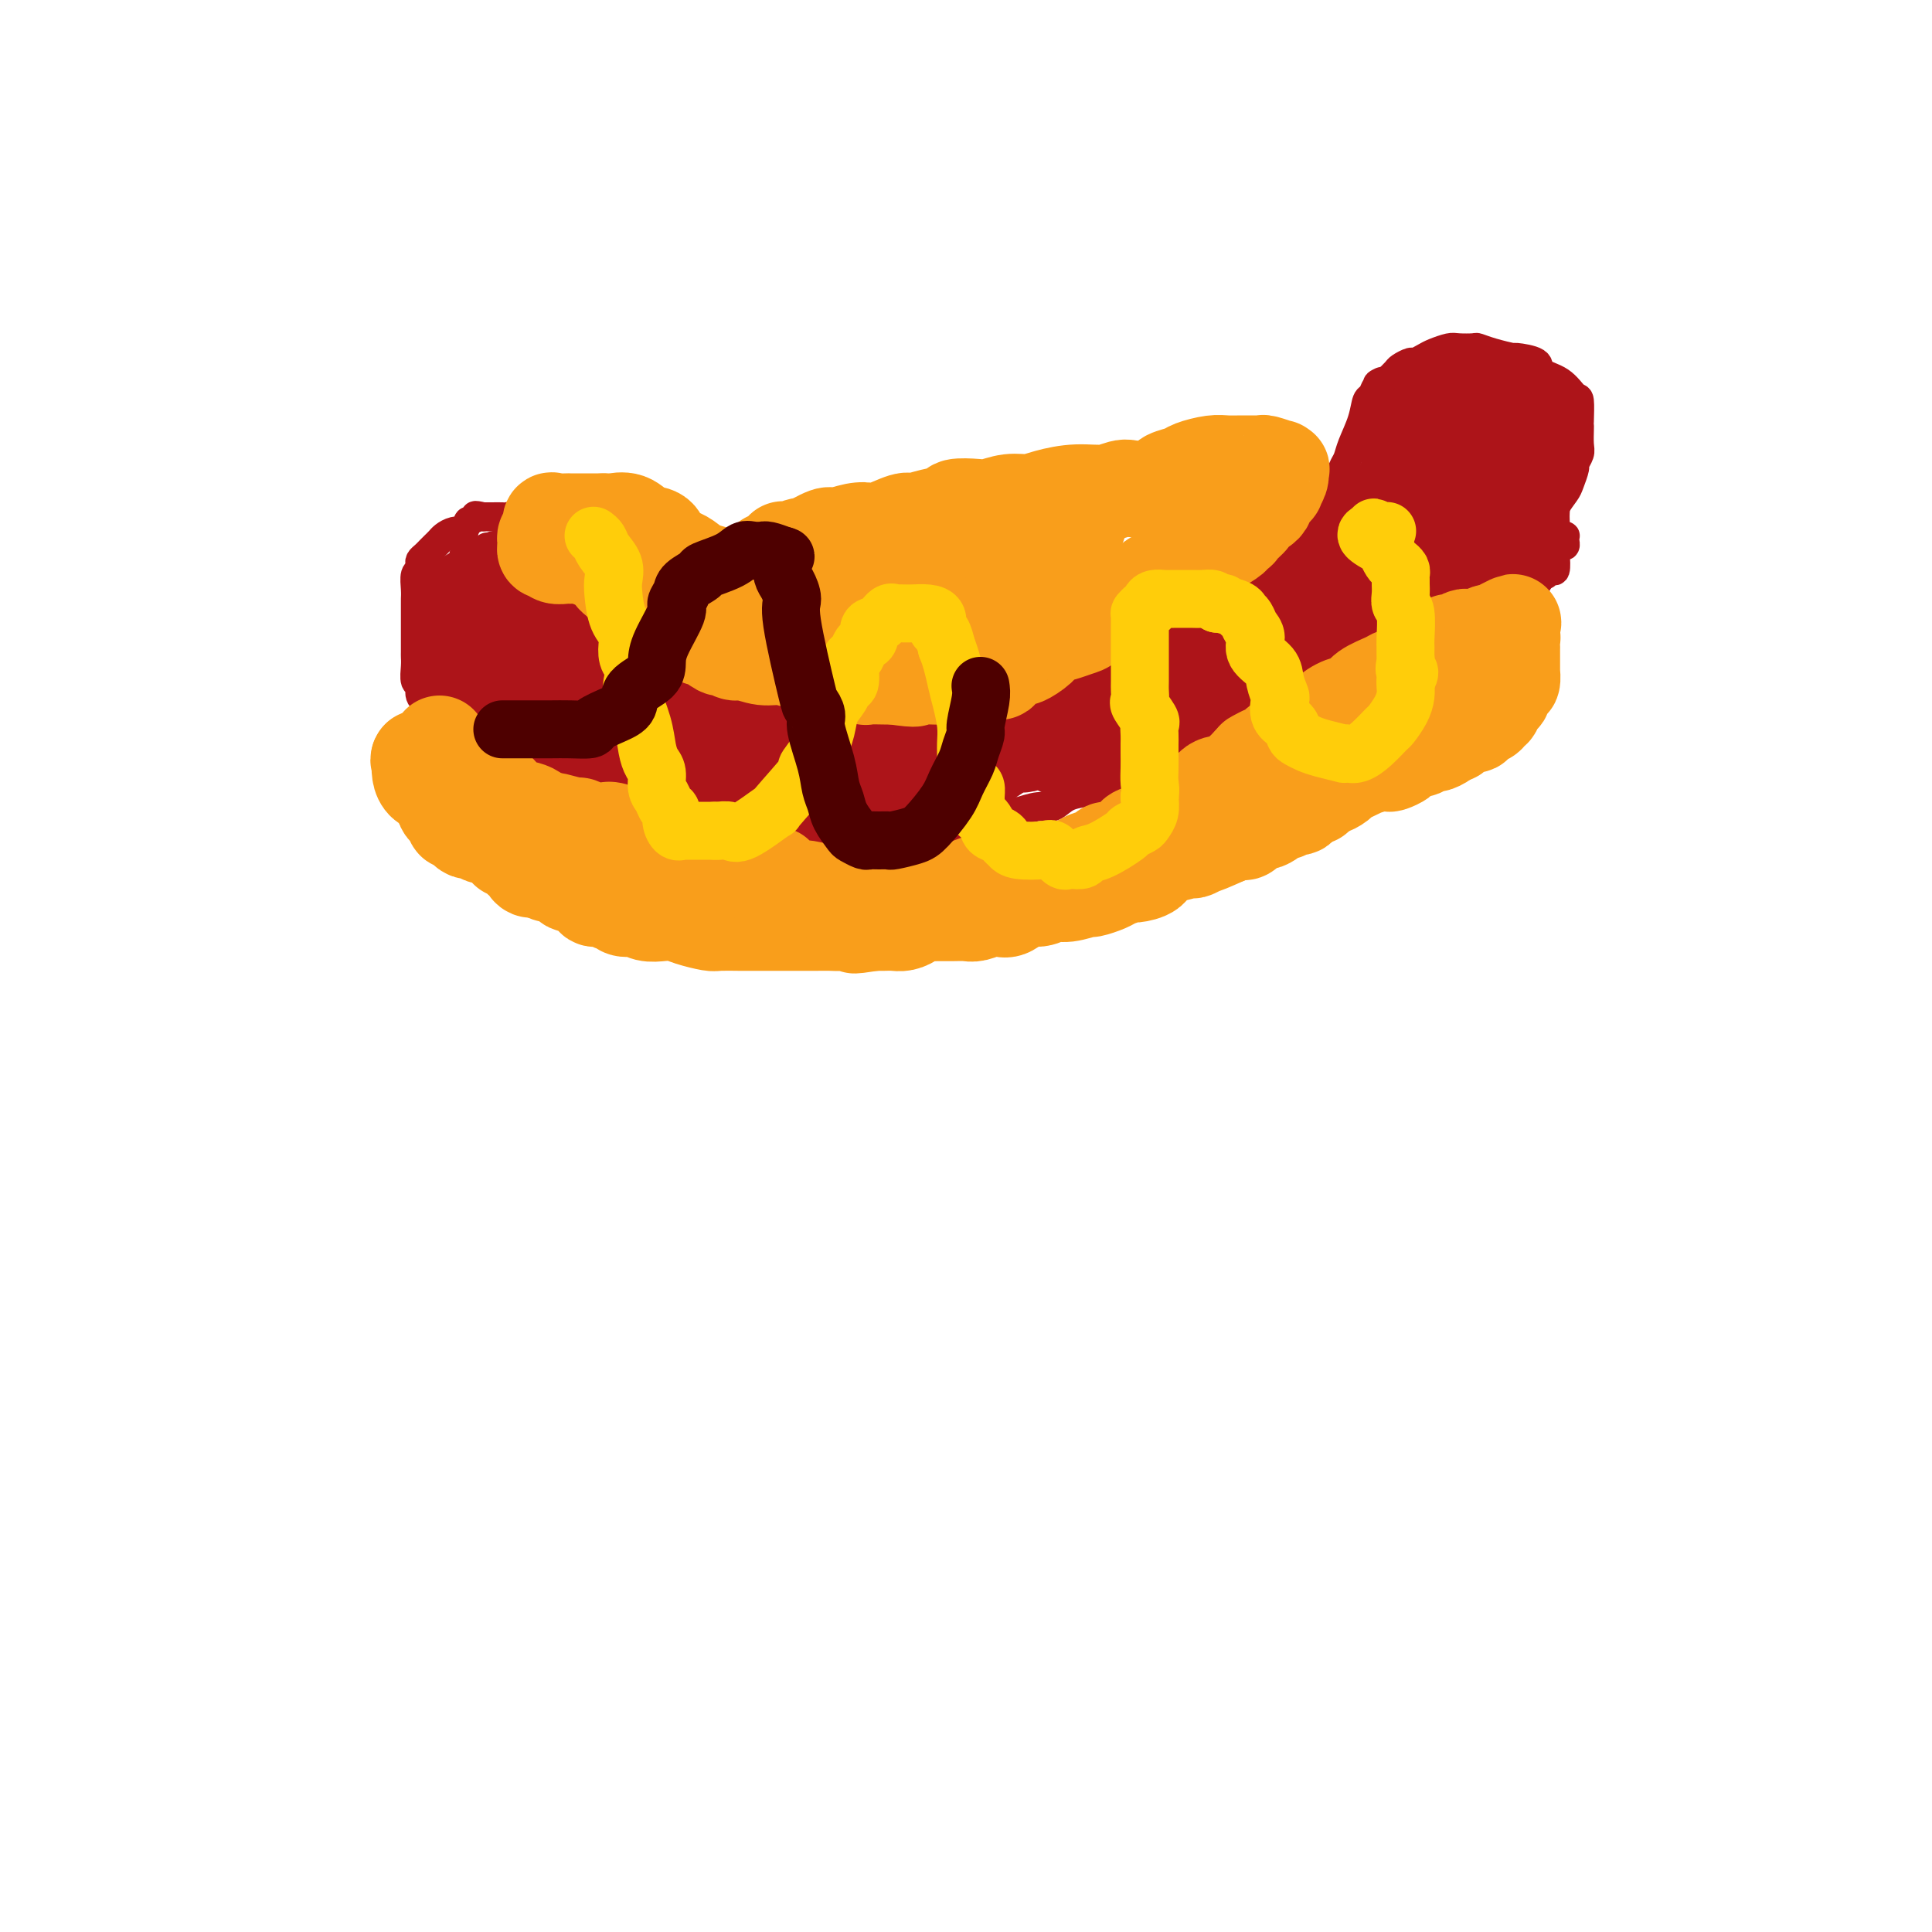 <svg viewBox='0 0 400 400' version='1.1' xmlns='http://www.w3.org/2000/svg' xmlns:xlink='http://www.w3.org/1999/xlink'><g fill='none' stroke='#AD1419' stroke-width='6' stroke-linecap='round' stroke-linejoin='round'><path d='M319,110c0.325,0.157 0.650,0.314 1,0c0.350,-0.314 0.725,-1.100 1,-2c0.275,-0.900 0.451,-1.914 1,-3c0.549,-1.086 1.471,-2.245 2,-3c0.529,-0.755 0.663,-1.107 1,-2c0.337,-0.893 0.875,-2.326 1,-3c0.125,-0.674 -0.163,-0.587 0,-1c0.163,-0.413 0.775,-1.326 1,-2c0.225,-0.674 0.061,-1.110 0,-2c-0.061,-0.890 -0.018,-2.236 0,-3c0.018,-0.764 0.012,-0.947 0,-1c-0.012,-0.053 -0.029,0.022 0,-1c0.029,-1.022 0.103,-3.142 0,-4c-0.103,-0.858 -0.382,-0.454 -1,-1c-0.618,-0.546 -1.574,-2.040 -3,-3c-1.426,-0.960 -3.322,-1.384 -4,-2c-0.678,-0.616 -0.136,-1.423 -1,-2c-0.864,-0.577 -3.133,-0.925 -4,-1c-0.867,-0.075 -0.333,0.124 -1,0c-0.667,-0.124 -2.534,-0.570 -4,-1c-1.466,-0.430 -2.532,-0.844 -3,-1c-0.468,-0.156 -0.337,-0.053 -1,0c-0.663,0.053 -2.118,0.057 -3,0c-0.882,-0.057 -1.191,-0.174 -2,0c-0.809,0.174 -2.119,0.638 -3,1c-0.881,0.362 -1.335,0.621 -2,1c-0.665,0.379 -1.543,0.878 -2,1c-0.457,0.122 -0.494,-0.132 -1,0c-0.506,0.132 -1.482,0.651 -2,1c-0.518,0.349 -0.576,0.528 -1,1c-0.424,0.472 -1.212,1.236 -2,2'/><path d='M287,79c-3.118,1.054 -1.412,0.188 -1,0c0.412,-0.188 -0.471,0.302 -1,1c-0.529,0.698 -0.705,1.605 -1,2c-0.295,0.395 -0.709,0.279 -1,1c-0.291,0.721 -0.460,2.280 -1,4c-0.540,1.720 -1.453,3.600 -2,5c-0.547,1.400 -0.729,2.319 -1,3c-0.271,0.681 -0.631,1.126 -1,2c-0.369,0.874 -0.745,2.179 -1,3c-0.255,0.821 -0.387,1.159 -1,2c-0.613,0.841 -1.708,2.184 -2,3c-0.292,0.816 0.219,1.104 0,2c-0.219,0.896 -1.167,2.400 -2,3c-0.833,0.600 -1.549,0.296 -2,1c-0.451,0.704 -0.636,2.415 -1,3c-0.364,0.585 -0.908,0.042 -2,1c-1.092,0.958 -2.730,3.415 -4,5c-1.270,1.585 -2.170,2.298 -3,3c-0.830,0.702 -1.591,1.394 -3,2c-1.409,0.606 -3.465,1.125 -5,2c-1.535,0.875 -2.550,2.107 -4,3c-1.450,0.893 -3.337,1.449 -5,2c-1.663,0.551 -3.103,1.099 -5,2c-1.897,0.901 -4.253,2.157 -6,3c-1.747,0.843 -2.887,1.273 -5,2c-2.113,0.727 -5.200,1.752 -7,2c-1.800,0.248 -2.314,-0.282 -4,0c-1.686,0.282 -4.545,1.374 -7,2c-2.455,0.626 -4.507,0.784 -7,1c-2.493,0.216 -5.427,0.490 -8,1c-2.573,0.510 -4.787,1.255 -7,2'/><path d='M187,147c-7.044,1.239 -4.653,0.338 -5,0c-0.347,-0.338 -3.431,-0.113 -6,0c-2.569,0.113 -4.621,0.114 -7,0c-2.379,-0.114 -5.084,-0.344 -8,-1c-2.916,-0.656 -6.044,-1.737 -8,-2c-1.956,-0.263 -2.742,0.294 -4,0c-1.258,-0.294 -2.990,-1.438 -4,-2c-1.010,-0.562 -1.298,-0.542 -2,-1c-0.702,-0.458 -1.819,-1.394 -3,-2c-1.181,-0.606 -2.428,-0.882 -4,-2c-1.572,-1.118 -3.470,-3.076 -5,-5c-1.530,-1.924 -2.694,-3.813 -4,-5c-1.306,-1.187 -2.756,-1.673 -4,-3c-1.244,-1.327 -2.284,-3.494 -3,-5c-0.716,-1.506 -1.109,-2.351 -2,-3c-0.891,-0.649 -2.280,-1.101 -3,-2c-0.720,-0.899 -0.770,-2.245 -1,-3c-0.230,-0.755 -0.638,-0.918 -1,-1c-0.362,-0.082 -0.677,-0.082 -1,0c-0.323,0.082 -0.654,0.246 -1,0c-0.346,-0.246 -0.707,-0.903 -1,-1c-0.293,-0.097 -0.517,0.366 -1,0c-0.483,-0.366 -1.225,-1.562 -2,-2c-0.775,-0.438 -1.584,-0.117 -2,0c-0.416,0.117 -0.440,0.031 -1,0c-0.560,-0.031 -1.655,-0.008 -2,0c-0.345,0.008 0.061,0.002 0,0c-0.061,-0.002 -0.589,-0.001 -1,0c-0.411,0.001 -0.706,0.000 -1,0'/><path d='M100,107c-2.426,-0.600 -1.491,-0.101 -1,0c0.491,0.101 0.540,-0.197 0,0c-0.540,0.197 -1.667,0.889 -2,1c-0.333,0.111 0.128,-0.360 0,0c-0.128,0.360 -0.846,1.549 -1,2c-0.154,0.451 0.257,0.162 0,0c-0.257,-0.162 -1.182,-0.198 -2,0c-0.818,0.198 -1.528,0.630 -2,1c-0.472,0.370 -0.704,0.676 -1,1c-0.296,0.324 -0.654,0.664 -1,1c-0.346,0.336 -0.680,0.668 -1,1c-0.320,0.332 -0.625,0.665 -1,1c-0.375,0.335 -0.818,0.674 -1,1c-0.182,0.326 -0.101,0.641 0,1c0.101,0.359 0.223,0.764 0,1c-0.223,0.236 -0.792,0.305 -1,1c-0.208,0.695 -0.056,2.017 0,3c0.056,0.983 0.015,1.628 0,2c-0.015,0.372 -0.004,0.471 0,1c0.004,0.529 0.001,1.489 0,2c-0.001,0.511 -0.000,0.575 0,1c0.000,0.425 -0.000,1.213 0,2c0.000,0.787 0.000,1.575 0,2c-0.000,0.425 -0.001,0.489 0,1c0.001,0.511 0.004,1.470 0,2c-0.004,0.530 -0.017,0.631 0,1c0.017,0.369 0.062,1.005 0,2c-0.062,0.995 -0.233,2.349 0,3c0.233,0.651 0.870,0.598 1,1c0.130,0.402 -0.249,1.258 0,2c0.249,0.742 1.124,1.371 2,2'/><path d='M89,146c0.639,4.535 0.736,2.373 1,2c0.264,-0.373 0.694,1.044 1,2c0.306,0.956 0.489,1.451 1,2c0.511,0.549 1.349,1.153 2,2c0.651,0.847 1.115,1.936 2,3c0.885,1.064 2.193,2.103 3,3c0.807,0.897 1.114,1.653 2,2c0.886,0.347 2.351,0.286 4,1c1.649,0.714 3.483,2.202 5,3c1.517,0.798 2.718,0.905 4,1c1.282,0.095 2.646,0.179 4,1c1.354,0.821 2.698,2.378 4,3c1.302,0.622 2.563,0.310 4,1c1.437,0.690 3.052,2.381 4,3c0.948,0.619 1.231,0.166 2,0c0.769,-0.166 2.026,-0.044 3,0c0.974,0.044 1.666,0.012 3,0c1.334,-0.012 3.312,-0.003 5,0c1.688,0.003 3.087,0.001 4,0c0.913,-0.001 1.342,0.001 3,0c1.658,-0.001 4.546,-0.003 6,0c1.454,0.003 1.474,0.011 2,0c0.526,-0.011 1.560,-0.041 3,0c1.440,0.041 3.287,0.155 5,0c1.713,-0.155 3.291,-0.578 5,-1c1.709,-0.422 3.549,-0.845 5,-1c1.451,-0.155 2.513,-0.044 4,0c1.487,0.044 3.399,0.022 5,0c1.601,-0.022 2.893,-0.044 4,0c1.107,0.044 2.031,0.156 3,0c0.969,-0.156 1.985,-0.578 3,-1'/><path d='M195,172c10.273,-0.354 3.457,0.260 2,0c-1.457,-0.260 2.445,-1.394 5,-2c2.555,-0.606 3.762,-0.682 5,-1c1.238,-0.318 2.508,-0.876 3,-1c0.492,-0.124 0.208,0.188 1,0c0.792,-0.188 2.662,-0.876 4,-1c1.338,-0.124 2.146,0.316 3,0c0.854,-0.316 1.756,-1.390 3,-2c1.244,-0.610 2.832,-0.758 4,-1c1.168,-0.242 1.917,-0.580 3,-1c1.083,-0.420 2.500,-0.923 4,-1c1.500,-0.077 3.081,0.273 4,0c0.919,-0.273 1.175,-1.170 3,-2c1.825,-0.830 5.219,-1.592 7,-2c1.781,-0.408 1.951,-0.461 3,-1c1.049,-0.539 2.979,-1.565 5,-2c2.021,-0.435 4.135,-0.278 6,-1c1.865,-0.722 3.482,-2.321 5,-3c1.518,-0.679 2.939,-0.437 4,-1c1.061,-0.563 1.764,-1.929 3,-3c1.236,-1.071 3.006,-1.846 4,-2c0.994,-0.154 1.210,0.315 2,0c0.790,-0.315 2.152,-1.412 3,-2c0.848,-0.588 1.180,-0.667 2,-1c0.820,-0.333 2.126,-0.920 3,-1c0.874,-0.080 1.316,0.348 2,0c0.684,-0.348 1.609,-1.472 3,-2c1.391,-0.528 3.249,-0.461 4,-1c0.751,-0.539 0.394,-1.684 1,-2c0.606,-0.316 2.173,0.195 3,0c0.827,-0.195 0.913,-1.098 1,-2'/><path d='M300,134c6.755,-3.501 3.641,-2.253 3,-2c-0.641,0.253 1.191,-0.490 2,-1c0.809,-0.510 0.596,-0.789 1,-1c0.404,-0.211 1.427,-0.356 2,-1c0.573,-0.644 0.697,-1.788 1,-2c0.303,-0.212 0.784,0.509 2,0c1.216,-0.509 3.166,-2.250 4,-3c0.834,-0.750 0.552,-0.511 1,-1c0.448,-0.489 1.625,-1.705 2,-2c0.375,-0.295 -0.054,0.330 0,0c0.054,-0.330 0.589,-1.616 1,-2c0.411,-0.384 0.698,0.133 1,0c0.302,-0.133 0.620,-0.915 1,-1c0.380,-0.085 0.824,0.528 1,0c0.176,-0.528 0.086,-2.197 0,-3c-0.086,-0.803 -0.167,-0.741 0,-1c0.167,-0.259 0.581,-0.840 1,-1c0.419,-0.160 0.841,0.101 1,0c0.159,-0.101 0.053,-0.563 0,-1c-0.053,-0.437 -0.053,-0.849 0,-1c0.053,-0.151 0.158,-0.040 0,0c-0.158,0.040 -0.578,0.011 -1,0c-0.422,-0.011 -0.844,-0.003 -1,0c-0.156,0.003 -0.044,0.001 0,0c0.044,-0.001 0.022,-0.000 0,0'/><path d='M320,118c0.022,-0.705 0.044,-1.410 0,-2c-0.044,-0.590 -0.156,-1.065 0,-2c0.156,-0.935 0.578,-2.330 1,-3c0.422,-0.670 0.844,-0.616 1,-1c0.156,-0.384 0.046,-1.206 0,-2c-0.046,-0.794 -0.026,-1.561 0,-2c0.026,-0.439 0.060,-0.552 0,-1c-0.060,-0.448 -0.212,-1.233 0,-2c0.212,-0.767 0.789,-1.516 1,-2c0.211,-0.484 0.057,-0.704 0,-1c-0.057,-0.296 -0.015,-0.668 0,-1c0.015,-0.332 0.004,-0.625 0,-1c-0.004,-0.375 -0.001,-0.832 0,-1c0.001,-0.168 0.000,-0.048 0,0c-0.000,0.048 -0.000,0.024 0,0'/><path d='M100,114c0.092,0.002 0.183,0.005 0,0c-0.183,-0.005 -0.642,-0.016 -1,0c-0.358,0.016 -0.615,0.059 -1,0c-0.385,-0.059 -0.898,-0.219 -1,0c-0.102,0.219 0.208,0.816 0,1c-0.208,0.184 -0.935,-0.046 -1,0c-0.065,0.046 0.533,0.366 0,1c-0.533,0.634 -2.196,1.581 -3,2c-0.804,0.419 -0.748,0.309 -1,1c-0.252,0.691 -0.810,2.182 -1,3c-0.190,0.818 -0.011,0.962 0,1c0.011,0.038 -0.147,-0.031 0,0c0.147,0.031 0.599,0.163 1,0c0.401,-0.163 0.750,-0.621 1,-1c0.250,-0.379 0.400,-0.679 1,-1c0.600,-0.321 1.648,-0.663 2,-1c0.352,-0.337 0.007,-0.667 0,-1c-0.007,-0.333 0.324,-0.667 1,-1c0.676,-0.333 1.698,-0.664 2,-1c0.302,-0.336 -0.115,-0.678 0,-1c0.115,-0.322 0.762,-0.625 1,-1c0.238,-0.375 0.068,-0.821 0,-1c-0.068,-0.179 -0.034,-0.089 0,0'/><path d='M100,114c1.479,-1.326 0.676,-0.642 0,0c-0.676,0.642 -1.225,1.243 -2,2c-0.775,0.757 -1.778,1.671 -2,3c-0.222,1.329 0.336,3.074 0,4c-0.336,0.926 -1.565,1.033 -2,1c-0.435,-0.033 -0.077,-0.206 0,0c0.077,0.206 -0.128,0.792 0,1c0.128,0.208 0.587,0.037 1,0c0.413,-0.037 0.779,0.058 1,0c0.221,-0.058 0.298,-0.271 1,-1c0.702,-0.729 2.031,-1.975 3,-3c0.969,-1.025 1.580,-1.829 2,-2c0.420,-0.171 0.650,0.290 1,0c0.350,-0.290 0.820,-1.333 1,-2c0.180,-0.667 0.070,-0.960 0,-1c-0.070,-0.040 -0.099,0.174 0,0c0.099,-0.174 0.325,-0.735 0,-1c-0.325,-0.265 -1.201,-0.235 -2,0c-0.799,0.235 -1.521,0.676 -2,1c-0.479,0.324 -0.716,0.530 -1,1c-0.284,0.470 -0.615,1.203 -1,2c-0.385,0.797 -0.824,1.656 -1,2c-0.176,0.344 -0.088,0.172 0,0'/><path d='M97,121c-0.369,0.917 1.207,0.208 2,0c0.793,-0.208 0.801,0.084 1,0c0.199,-0.084 0.589,-0.544 1,-1c0.411,-0.456 0.842,-0.910 1,-1c0.158,-0.090 0.043,0.182 0,0c-0.043,-0.182 -0.015,-0.817 0,-1c0.015,-0.183 0.018,0.087 0,0c-0.018,-0.087 -0.057,-0.531 0,-1c0.057,-0.469 0.210,-0.963 0,-1c-0.210,-0.037 -0.784,0.383 -1,0c-0.216,-0.383 -0.074,-1.571 0,-2c0.074,-0.429 0.079,-0.101 0,0c-0.079,0.101 -0.242,-0.026 0,0c0.242,0.026 0.888,0.203 1,0c0.112,-0.203 -0.310,-0.786 0,-1c0.310,-0.214 1.351,-0.057 2,0c0.649,0.057 0.905,0.015 1,0c0.095,-0.015 0.027,-0.004 0,0c-0.027,0.004 -0.014,0.002 0,0'/><path d='M105,113c1.653,-1.236 1.787,-0.328 2,0c0.213,0.328 0.505,0.074 1,0c0.495,-0.074 1.193,0.032 2,0c0.807,-0.032 1.723,-0.202 2,0c0.277,0.202 -0.085,0.775 0,1c0.085,0.225 0.618,0.101 1,0c0.382,-0.101 0.613,-0.178 1,0c0.387,0.178 0.930,0.611 1,1c0.070,0.389 -0.334,0.735 0,1c0.334,0.265 1.407,0.449 2,1c0.593,0.551 0.707,1.468 1,2c0.293,0.532 0.765,0.678 1,1c0.235,0.322 0.234,0.818 0,1c-0.234,0.182 -0.699,0.049 -1,0c-0.301,-0.049 -0.436,-0.013 -1,0c-0.564,0.013 -1.556,0.003 -3,0c-1.444,-0.003 -3.341,-0.001 -5,0c-1.659,0.001 -3.082,-0.001 -4,0c-0.918,0.001 -1.333,0.003 -2,0c-0.667,-0.003 -1.587,-0.011 -2,0c-0.413,0.011 -0.320,0.041 -1,0c-0.680,-0.041 -2.132,-0.155 -3,0c-0.868,0.155 -1.150,0.578 -2,1c-0.850,0.422 -2.267,0.845 -3,1c-0.733,0.155 -0.781,0.044 -1,0c-0.219,-0.044 -0.610,-0.022 -1,0'/><path d='M90,123c-4.540,0.677 -1.390,0.870 0,1c1.390,0.130 1.020,0.199 1,0c-0.020,-0.199 0.311,-0.664 1,-1c0.689,-0.336 1.738,-0.542 3,-1c1.262,-0.458 2.739,-1.166 4,-2c1.261,-0.834 2.307,-1.793 3,-2c0.693,-0.207 1.034,0.337 2,0c0.966,-0.337 2.559,-1.554 3,-2c0.441,-0.446 -0.269,-0.121 0,0c0.269,0.121 1.519,0.038 2,0c0.481,-0.038 0.195,-0.029 0,0c-0.195,0.029 -0.298,0.080 0,0c0.298,-0.080 0.996,-0.289 1,0c0.004,0.289 -0.686,1.076 -1,2c-0.314,0.924 -0.252,1.985 -1,3c-0.748,1.015 -2.305,1.985 -3,3c-0.695,1.015 -0.526,2.076 -1,3c-0.474,0.924 -1.589,1.710 -2,2c-0.411,0.290 -0.117,0.083 0,0c0.117,-0.083 0.059,-0.041 0,0'/><path d='M102,129c-1.230,1.525 -0.306,-1.162 0,-2c0.306,-0.838 -0.006,0.172 0,0c0.006,-0.172 0.329,-1.525 0,-2c-0.329,-0.475 -1.311,-0.071 -2,0c-0.689,0.071 -1.085,-0.192 -2,0c-0.915,0.192 -2.350,0.839 -3,1c-0.650,0.161 -0.515,-0.164 -1,0c-0.485,0.164 -1.591,0.816 -2,1c-0.409,0.184 -0.119,-0.102 0,0c0.119,0.102 0.069,0.591 0,1c-0.069,0.409 -0.158,0.736 0,1c0.158,0.264 0.561,0.463 1,0c0.439,-0.463 0.914,-1.589 1,-2c0.086,-0.411 -0.215,-0.107 0,0c0.215,0.107 0.947,0.018 1,0c0.053,-0.018 -0.573,0.037 -1,0c-0.427,-0.037 -0.653,-0.164 -1,0c-0.347,0.164 -0.813,0.618 -1,1c-0.187,0.382 -0.093,0.691 0,1'/><path d='M92,129c-1.547,0.780 -0.415,0.731 0,1c0.415,0.269 0.112,0.857 0,1c-0.112,0.143 -0.033,-0.158 0,0c0.033,0.158 0.019,0.774 0,1c-0.019,0.226 -0.041,0.060 0,0c0.041,-0.060 0.147,-0.016 0,0c-0.147,0.016 -0.548,0.002 0,0c0.548,-0.002 2.046,0.007 3,0c0.954,-0.007 1.366,-0.029 2,0c0.634,0.029 1.491,0.109 2,0c0.509,-0.109 0.669,-0.407 1,-1c0.331,-0.593 0.833,-1.480 1,-2c0.167,-0.520 -0.000,-0.673 0,-1c0.000,-0.327 0.169,-0.827 0,-1c-0.169,-0.173 -0.675,-0.017 -1,0c-0.325,0.017 -0.468,-0.104 -1,0c-0.532,0.104 -1.453,0.432 -2,1c-0.547,0.568 -0.721,1.377 -1,2c-0.279,0.623 -0.663,1.061 -1,2c-0.337,0.939 -0.626,2.379 -1,3c-0.374,0.621 -0.832,0.422 -1,1c-0.168,0.578 -0.046,1.934 0,3c0.046,1.066 0.015,1.841 0,2c-0.015,0.159 -0.014,-0.298 0,0c0.014,0.298 0.042,1.349 0,2c-0.042,0.651 -0.155,0.900 0,1c0.155,0.100 0.577,0.050 1,0'/><path d='M94,144c0.111,2.290 1.389,1.015 2,0c0.611,-1.015 0.556,-1.772 1,-2c0.444,-0.228 1.387,0.071 2,0c0.613,-0.071 0.896,-0.514 1,-1c0.104,-0.486 0.029,-1.016 0,-2c-0.029,-0.984 -0.011,-2.421 0,-3c0.011,-0.579 0.015,-0.298 0,-1c-0.015,-0.702 -0.051,-2.386 0,-3c0.051,-0.614 0.187,-0.159 0,0c-0.187,0.159 -0.698,0.023 -1,0c-0.302,-0.023 -0.396,0.069 -1,0c-0.604,-0.069 -1.717,-0.299 -2,0c-0.283,0.299 0.264,1.127 0,2c-0.264,0.873 -1.340,1.792 -2,2c-0.660,0.208 -0.906,-0.294 -1,0c-0.094,0.294 -0.037,1.385 0,2c0.037,0.615 0.052,0.753 0,1c-0.052,0.247 -0.173,0.603 0,1c0.173,0.397 0.638,0.836 1,1c0.362,0.164 0.619,0.054 1,0c0.381,-0.054 0.886,-0.053 1,0c0.114,0.053 -0.165,0.156 0,0c0.165,-0.156 0.772,-0.571 1,-1c0.228,-0.429 0.075,-0.872 0,-1c-0.075,-0.128 -0.072,0.058 0,0c0.072,-0.058 0.212,-0.362 0,-1c-0.212,-0.638 -0.775,-1.611 -1,-2c-0.225,-0.389 -0.113,-0.195 0,0'/><path d='M96,136c0.198,-0.773 0.194,-0.206 0,0c-0.194,0.206 -0.576,0.052 -1,0c-0.424,-0.052 -0.888,-0.001 -1,0c-0.112,0.001 0.128,-0.048 0,0c-0.128,0.048 -0.623,0.195 -1,1c-0.377,0.805 -0.637,2.269 -1,3c-0.363,0.731 -0.829,0.728 -1,1c-0.171,0.272 -0.046,0.820 0,1c0.046,0.180 0.012,-0.007 0,0c-0.012,0.007 -0.002,0.208 0,0c0.002,-0.208 -0.002,-0.826 0,-1c0.002,-0.174 0.011,0.094 0,0c-0.011,-0.094 -0.041,-0.551 0,-1c0.041,-0.449 0.155,-0.890 0,-1c-0.155,-0.110 -0.577,0.111 -1,0c-0.423,-0.111 -0.845,-0.556 -1,-1c-0.155,-0.444 -0.042,-0.889 0,-1c0.042,-0.111 0.012,0.111 0,0c-0.012,-0.111 -0.006,-0.556 0,-1'/><path d='M89,136c-0.546,-0.589 -0.410,-0.063 0,0c0.410,0.063 1.096,-0.339 2,-1c0.904,-0.661 2.027,-1.581 3,-2c0.973,-0.419 1.797,-0.335 3,-1c1.203,-0.665 2.785,-2.077 5,-3c2.215,-0.923 5.063,-1.358 7,-2c1.937,-0.642 2.964,-1.493 4,-2c1.036,-0.507 2.083,-0.671 3,-1c0.917,-0.329 1.706,-0.824 2,-1c0.294,-0.176 0.093,-0.033 0,0c-0.093,0.033 -0.076,-0.043 0,0c0.076,0.043 0.213,0.204 0,0c-0.213,-0.204 -0.775,-0.773 -1,-1c-0.225,-0.227 -0.112,-0.114 0,0'/><path d='M117,122c3.927,-2.171 -0.256,-0.597 -2,0c-1.744,0.597 -1.048,0.217 -1,0c0.048,-0.217 -0.550,-0.270 -1,0c-0.450,0.270 -0.751,0.864 -1,1c-0.249,0.136 -0.444,-0.185 -1,0c-0.556,0.185 -1.472,0.878 -2,1c-0.528,0.122 -0.667,-0.325 -1,0c-0.333,0.325 -0.859,1.421 -1,2c-0.141,0.579 0.102,0.639 0,1c-0.102,0.361 -0.549,1.023 -1,2c-0.451,0.977 -0.905,2.269 -1,3c-0.095,0.731 0.171,0.902 0,2c-0.171,1.098 -0.778,3.125 -1,4c-0.222,0.875 -0.059,0.600 0,1c0.059,0.400 0.015,1.475 0,2c-0.015,0.525 -0.000,0.499 0,1c0.000,0.501 -0.014,1.530 0,2c0.014,0.470 0.056,0.382 0,1c-0.056,0.618 -0.211,1.942 0,3c0.211,1.058 0.789,1.851 1,2c0.211,0.149 0.057,-0.344 0,0c-0.057,0.344 -0.016,1.527 0,2c0.016,0.473 0.008,0.237 0,0'/><path d='M105,152c-0.703,4.152 -0.959,0.534 -1,-1c-0.041,-1.534 0.133,-0.982 0,-1c-0.133,-0.018 -0.571,-0.607 -1,-1c-0.429,-0.393 -0.847,-0.590 -1,-1c-0.153,-0.410 -0.041,-1.032 0,-2c0.041,-0.968 0.011,-2.283 0,-3c-0.011,-0.717 -0.002,-0.836 0,-1c0.002,-0.164 -0.002,-0.373 0,-1c0.002,-0.627 0.011,-1.670 0,-2c-0.011,-0.330 -0.040,0.055 0,0c0.040,-0.055 0.150,-0.548 0,-1c-0.150,-0.452 -0.561,-0.863 -1,-1c-0.439,-0.137 -0.906,0.001 -1,0c-0.094,-0.001 0.185,-0.141 0,0c-0.185,0.141 -0.834,0.563 -1,1c-0.166,0.437 0.152,0.887 0,1c-0.152,0.113 -0.773,-0.112 -1,0c-0.227,0.112 -0.058,0.562 0,1c0.058,0.438 0.005,0.865 0,1c-0.005,0.135 0.036,-0.024 0,0c-0.036,0.024 -0.151,0.229 0,1c0.151,0.771 0.566,2.108 1,3c0.434,0.892 0.886,1.338 1,2c0.114,0.662 -0.110,1.540 0,2c0.110,0.460 0.554,0.502 1,1c0.446,0.498 0.893,1.453 1,2c0.107,0.547 -0.125,0.686 0,1c0.125,0.314 0.607,0.804 1,1c0.393,0.196 0.696,0.098 1,0'/><path d='M104,154c1.209,2.086 1.232,1.302 1,1c-0.232,-0.302 -0.717,-0.124 -1,0c-0.283,0.124 -0.362,0.192 -1,0c-0.638,-0.192 -1.835,-0.643 -3,-1c-1.165,-0.357 -2.297,-0.620 -3,-1c-0.703,-0.380 -0.976,-0.876 -1,-1c-0.024,-0.124 0.202,0.125 0,0c-0.202,-0.125 -0.832,-0.623 -1,-1c-0.168,-0.377 0.126,-0.633 0,-1c-0.126,-0.367 -0.673,-0.846 -1,-1c-0.327,-0.154 -0.436,0.018 0,0c0.436,-0.018 1.415,-0.226 2,0c0.585,0.226 0.775,0.885 1,1c0.225,0.115 0.484,-0.315 1,0c0.516,0.315 1.290,1.376 2,2c0.710,0.624 1.355,0.812 2,1'/><path d='M102,153c1.671,0.472 2.347,0.651 3,1c0.653,0.349 1.281,0.868 2,1c0.719,0.132 1.527,-0.124 2,0c0.473,0.124 0.611,0.629 2,1c1.389,0.371 4.029,0.607 6,1c1.971,0.393 3.272,0.943 4,1c0.728,0.057 0.885,-0.379 2,0c1.115,0.379 3.190,1.573 4,2c0.810,0.427 0.354,0.086 1,0c0.646,-0.086 2.393,0.082 3,0c0.607,-0.082 0.075,-0.414 1,0c0.925,0.414 3.309,1.575 5,2c1.691,0.425 2.690,0.114 3,0c0.310,-0.114 -0.069,-0.029 0,0c0.069,0.029 0.588,0.004 0,0c-0.588,-0.004 -2.281,0.014 -4,0c-1.719,-0.014 -3.462,-0.059 -5,0c-1.538,0.059 -2.869,0.223 -4,0c-1.131,-0.223 -2.061,-0.833 -3,-1c-0.939,-0.167 -1.888,0.107 -2,0c-0.112,-0.107 0.613,-0.597 0,-1c-0.613,-0.403 -2.563,-0.720 -4,-1c-1.437,-0.280 -2.360,-0.522 -3,-1c-0.640,-0.478 -0.996,-1.190 -3,-2c-2.004,-0.810 -5.655,-1.718 -7,-2c-1.345,-0.282 -0.384,0.062 0,0c0.384,-0.062 0.192,-0.531 0,-1'/><path d='M105,153c-3.642,-1.344 -1.745,-0.204 -1,0c0.745,0.204 0.340,-0.526 0,-1c-0.340,-0.474 -0.613,-0.690 -1,-1c-0.387,-0.310 -0.888,-0.714 -1,-1c-0.112,-0.286 0.166,-0.453 0,-1c-0.166,-0.547 -0.777,-1.474 -1,-2c-0.223,-0.526 -0.060,-0.652 0,-1c0.060,-0.348 0.016,-0.917 0,-1c-0.016,-0.083 -0.004,0.322 0,0c0.004,-0.322 0.000,-1.370 0,-2c-0.000,-0.630 0.002,-0.840 0,-1c-0.002,-0.160 -0.009,-0.268 0,-1c0.009,-0.732 0.036,-2.086 0,-3c-0.036,-0.914 -0.133,-1.387 0,-2c0.133,-0.613 0.497,-1.366 1,-2c0.503,-0.634 1.147,-1.151 2,-2c0.853,-0.849 1.916,-2.031 3,-3c1.084,-0.969 2.190,-1.724 3,-2c0.810,-0.276 1.324,-0.074 2,0c0.676,0.074 1.515,0.020 2,0c0.485,-0.020 0.617,-0.005 1,0c0.383,0.005 1.017,0.001 2,0c0.983,-0.001 2.315,-0.000 3,0c0.685,0.000 0.723,0.000 1,0c0.277,-0.000 0.793,-0.000 1,0c0.207,0.000 0.103,0.000 0,0'/><path d='M122,127c1.517,0.056 -0.690,0.195 -2,1c-1.310,0.805 -1.724,2.274 -2,3c-0.276,0.726 -0.414,0.707 -1,2c-0.586,1.293 -1.621,3.898 -2,5c-0.379,1.102 -0.104,0.701 0,1c0.104,0.299 0.035,1.298 0,2c-0.035,0.702 -0.036,1.107 0,1c0.036,-0.107 0.108,-0.728 0,-1c-0.108,-0.272 -0.397,-0.196 0,-1c0.397,-0.804 1.479,-2.488 2,-4c0.521,-1.512 0.481,-2.854 1,-4c0.519,-1.146 1.597,-2.098 2,-3c0.403,-0.902 0.130,-1.755 0,-2c-0.130,-0.245 -0.115,0.118 0,0c0.115,-0.118 0.332,-0.717 0,-1c-0.332,-0.283 -1.213,-0.251 -2,0c-0.787,0.251 -1.479,0.721 -2,1c-0.521,0.279 -0.872,0.368 -2,1c-1.128,0.632 -3.034,1.807 -4,3c-0.966,1.193 -0.991,2.403 -1,3c-0.009,0.597 -0.003,0.581 0,1c0.003,0.419 0.004,1.272 0,2c-0.004,0.728 -0.011,1.329 0,2c0.011,0.671 0.041,1.411 0,2c-0.041,0.589 -0.155,1.025 0,1c0.155,-0.025 0.577,-0.513 1,-1'/><path d='M110,141c-0.003,1.369 -0.011,-0.208 0,-1c0.011,-0.792 0.041,-0.798 0,-1c-0.041,-0.202 -0.151,-0.600 0,-1c0.151,-0.400 0.564,-0.801 1,-1c0.436,-0.199 0.894,-0.197 1,0c0.106,0.197 -0.140,0.589 0,1c0.140,0.411 0.664,0.842 1,1c0.336,0.158 0.482,0.042 1,0c0.518,-0.042 1.409,-0.011 2,0c0.591,0.011 0.883,0.003 1,0c0.117,-0.003 0.058,-0.002 0,0'/></g>
<g fill='none' stroke='#AD1419' stroke-width='28' stroke-linecap='round' stroke-linejoin='round'><path d='M305,94c0.087,-0.393 0.173,-0.786 0,-1c-0.173,-0.214 -0.606,-0.250 -1,0c-0.394,0.250 -0.749,0.785 -1,1c-0.251,0.215 -0.400,0.109 -1,0c-0.600,-0.109 -1.653,-0.222 -2,0c-0.347,0.222 0.012,0.777 0,1c-0.012,0.223 -0.396,0.112 -1,0c-0.604,-0.112 -1.427,-0.226 -2,0c-0.573,0.226 -0.895,0.793 -1,1c-0.105,0.207 0.008,0.056 0,0c-0.008,-0.056 -0.138,-0.015 0,0c0.138,0.015 0.544,0.006 1,0c0.456,-0.006 0.963,-0.009 1,0c0.037,0.009 -0.397,0.032 0,0c0.397,-0.032 1.626,-0.117 2,0c0.374,0.117 -0.107,0.438 0,0c0.107,-0.438 0.802,-1.633 1,-2c0.198,-0.367 -0.101,0.093 0,0c0.101,-0.093 0.600,-0.741 1,-1c0.400,-0.259 0.700,-0.130 1,0'/><path d='M303,93c1.086,-0.420 0.301,0.031 0,0c-0.301,-0.031 -0.118,-0.544 0,-1c0.118,-0.456 0.171,-0.854 0,-1c-0.171,-0.146 -0.567,-0.039 -1,0c-0.433,0.039 -0.904,0.011 -1,0c-0.096,-0.011 0.181,-0.004 0,0c-0.181,0.004 -0.822,0.004 -1,0c-0.178,-0.004 0.106,-0.011 0,0c-0.106,0.011 -0.603,0.040 -1,0c-0.397,-0.040 -0.695,-0.151 -1,0c-0.305,0.151 -0.617,0.562 -1,1c-0.383,0.438 -0.836,0.902 -1,1c-0.164,0.098 -0.038,-0.170 0,0c0.038,0.170 -0.010,0.778 0,1c0.010,0.222 0.079,0.060 0,0c-0.079,-0.060 -0.304,-0.016 0,0c0.304,0.016 1.139,0.004 2,0c0.861,-0.004 1.750,-0.001 2,0c0.250,0.001 -0.140,0.001 0,0c0.140,-0.001 0.808,-0.003 1,0c0.192,0.003 -0.092,0.012 0,0c0.092,-0.012 0.561,-0.044 1,0c0.439,0.044 0.849,0.166 1,0c0.151,-0.166 0.043,-0.619 0,-1c-0.043,-0.381 -0.022,-0.691 0,-1'/><path d='M303,92c1.082,-0.337 0.287,-0.679 0,-1c-0.287,-0.321 -0.067,-0.622 0,-1c0.067,-0.378 -0.020,-0.833 0,-1c0.020,-0.167 0.145,-0.045 0,0c-0.145,0.045 -0.562,0.012 -1,0c-0.438,-0.012 -0.899,-0.002 -1,0c-0.101,0.002 0.158,-0.003 0,0c-0.158,0.003 -0.734,0.016 -1,0c-0.266,-0.016 -0.222,-0.061 0,0c0.222,0.061 0.623,0.226 1,0c0.377,-0.226 0.731,-0.845 1,-1c0.269,-0.155 0.454,0.155 1,0c0.546,-0.155 1.452,-0.774 2,-1c0.548,-0.226 0.739,-0.061 1,0c0.261,0.061 0.592,0.016 1,0c0.408,-0.016 0.893,-0.004 1,0c0.107,0.004 -0.163,0.001 0,0c0.163,-0.001 0.761,-0.000 1,0c0.239,0.000 0.120,0.000 0,0'/><path d='M309,87c1.576,-0.314 1.014,-0.099 1,0c-0.014,0.099 0.518,0.082 1,0c0.482,-0.082 0.914,-0.229 1,0c0.086,0.229 -0.173,0.835 0,1c0.173,0.165 0.777,-0.111 1,0c0.223,0.111 0.063,0.608 0,1c-0.063,0.392 -0.031,0.678 0,1c0.031,0.322 0.061,0.679 0,1c-0.061,0.321 -0.213,0.607 0,1c0.213,0.393 0.790,0.893 1,1c0.210,0.107 0.052,-0.178 0,0c-0.052,0.178 0.001,0.821 0,1c-0.001,0.179 -0.055,-0.106 0,0c0.055,0.106 0.221,0.602 0,1c-0.221,0.398 -0.829,0.698 -1,1c-0.171,0.302 0.094,0.606 0,1c-0.094,0.394 -0.547,0.876 -1,1c-0.453,0.124 -0.905,-0.111 -1,0c-0.095,0.111 0.167,0.568 0,1c-0.167,0.432 -0.762,0.838 -1,1c-0.238,0.162 -0.119,0.081 0,0'/></g>
<g fill='none' stroke='#AD1419' stroke-width='20' stroke-linecap='round' stroke-linejoin='round'><path d='M120,141c-0.083,-0.050 -0.166,-0.101 0,0c0.166,0.101 0.580,0.353 1,1c0.420,0.647 0.845,1.690 1,2c0.155,0.310 0.041,-0.113 0,0c-0.041,0.113 -0.008,0.764 0,1c0.008,0.236 -0.010,0.059 0,0c0.010,-0.059 0.048,0.001 0,0c-0.048,-0.001 -0.183,-0.063 -1,0c-0.817,0.063 -2.317,0.249 -3,0c-0.683,-0.249 -0.550,-0.935 -1,-1c-0.450,-0.065 -1.483,0.490 -2,0c-0.517,-0.490 -0.517,-2.023 -1,-3c-0.483,-0.977 -1.449,-1.396 -2,-2c-0.551,-0.604 -0.687,-1.393 -1,-2c-0.313,-0.607 -0.804,-1.030 -1,-1c-0.196,0.030 -0.098,0.515 0,1'/><path d='M110,137c-0.582,-1.174 0.465,-0.608 1,0c0.535,0.608 0.560,1.258 1,2c0.440,0.742 1.295,1.575 2,2c0.705,0.425 1.260,0.440 2,1c0.740,0.560 1.665,1.665 2,2c0.335,0.335 0.079,-0.099 0,0c-0.079,0.099 0.019,0.730 0,1c-0.019,0.270 -0.154,0.180 0,0c0.154,-0.180 0.599,-0.451 0,0c-0.599,0.451 -2.241,1.623 -3,2c-0.759,0.377 -0.633,-0.043 -1,0c-0.367,0.043 -1.225,0.547 -2,1c-0.775,0.453 -1.465,0.853 -2,1c-0.535,0.147 -0.913,0.040 -1,0c-0.087,-0.040 0.117,-0.011 0,0c-0.117,0.011 -0.553,0.006 -1,0c-0.447,-0.006 -0.903,-0.012 -1,0c-0.097,0.012 0.166,0.042 0,0c-0.166,-0.042 -0.762,-0.155 -1,0c-0.238,0.155 -0.119,0.577 0,1'/><path d='M106,150c-1.921,0.920 -0.722,0.222 0,0c0.722,-0.222 0.969,0.034 1,0c0.031,-0.034 -0.154,-0.359 0,0c0.154,0.359 0.645,1.402 1,2c0.355,0.598 0.572,0.752 1,1c0.428,0.248 1.068,0.592 1,1c-0.068,0.408 -0.843,0.880 0,1c0.843,0.120 3.303,-0.112 4,0c0.697,0.112 -0.370,0.570 0,1c0.370,0.430 2.175,0.833 3,1c0.825,0.167 0.668,0.097 1,0c0.332,-0.097 1.153,-0.222 2,0c0.847,0.222 1.720,0.792 2,1c0.280,0.208 -0.033,0.055 0,0c0.033,-0.055 0.414,-0.012 1,0c0.586,0.012 1.379,-0.007 2,0c0.621,0.007 1.069,0.040 2,0c0.931,-0.040 2.344,-0.154 3,0c0.656,0.154 0.556,0.576 1,1c0.444,0.424 1.432,0.850 2,1c0.568,0.150 0.715,0.025 1,0c0.285,-0.025 0.706,0.050 1,0c0.294,-0.050 0.460,-0.223 1,0c0.540,0.223 1.453,0.843 2,1c0.547,0.157 0.728,-0.150 1,0c0.272,0.150 0.636,0.758 1,1c0.364,0.242 0.727,0.117 1,0c0.273,-0.117 0.455,-0.227 1,0c0.545,0.227 1.455,0.792 2,1c0.545,0.208 0.727,0.059 1,0c0.273,-0.059 0.636,-0.030 1,0'/><path d='M146,163c5.010,0.940 3.033,0.290 3,0c-0.033,-0.290 1.876,-0.221 3,0c1.124,0.221 1.462,0.595 2,1c0.538,0.405 1.275,0.841 2,1c0.725,0.159 1.438,0.043 2,0c0.562,-0.043 0.975,-0.011 1,0c0.025,0.011 -0.336,0.003 0,0c0.336,-0.003 1.371,-0.001 2,0c0.629,0.001 0.854,0.000 1,0c0.146,-0.000 0.215,-0.000 1,0c0.785,0.000 2.287,0.000 3,0c0.713,-0.000 0.638,-0.000 1,0c0.362,0.000 1.161,0.000 2,0c0.839,-0.000 1.716,-0.000 2,0c0.284,0.000 -0.027,0.000 0,0c0.027,-0.000 0.391,-0.000 1,0c0.609,0.000 1.462,0.000 2,0c0.538,-0.000 0.762,-0.000 1,0c0.238,0.000 0.491,0.000 1,0c0.509,-0.000 1.274,-0.000 2,0c0.726,0.000 1.412,0.001 2,0c0.588,-0.001 1.080,-0.003 2,0c0.920,0.003 2.270,0.011 3,0c0.730,-0.011 0.839,-0.040 1,0c0.161,0.040 0.374,0.150 1,0c0.626,-0.150 1.664,-0.561 2,-1c0.336,-0.439 -0.029,-0.905 0,-1c0.029,-0.095 0.451,0.181 1,0c0.549,-0.181 1.225,-0.818 2,-1c0.775,-0.182 1.650,0.091 2,0c0.350,-0.091 0.175,-0.545 0,-1'/><path d='M194,161c2.080,-0.857 2.780,-0.999 3,-1c0.220,-0.001 -0.039,0.139 0,0c0.039,-0.139 0.377,-0.558 1,-1c0.623,-0.442 1.533,-0.906 2,-1c0.467,-0.094 0.491,0.182 1,0c0.509,-0.182 1.501,-0.823 2,-1c0.499,-0.177 0.504,0.110 1,0c0.496,-0.110 1.481,-0.617 2,-1c0.519,-0.383 0.571,-0.641 1,-1c0.429,-0.359 1.236,-0.817 2,-1c0.764,-0.183 1.484,-0.090 2,0c0.516,0.090 0.829,0.178 1,0c0.171,-0.178 0.200,-0.620 1,-1c0.800,-0.380 2.373,-0.697 3,-1c0.627,-0.303 0.310,-0.592 1,-1c0.690,-0.408 2.387,-0.935 3,-1c0.613,-0.065 0.143,0.332 1,0c0.857,-0.332 3.040,-1.394 4,-2c0.960,-0.606 0.696,-0.755 1,-1c0.304,-0.245 1.177,-0.587 2,-1c0.823,-0.413 1.596,-0.898 2,-1c0.404,-0.102 0.437,0.179 1,0c0.563,-0.179 1.655,-0.817 2,-1c0.345,-0.183 -0.057,0.090 0,0c0.057,-0.090 0.574,-0.544 1,-1c0.426,-0.456 0.762,-0.914 1,-1c0.238,-0.086 0.379,0.201 1,0c0.621,-0.201 1.723,-0.889 2,-1c0.277,-0.111 -0.272,0.355 0,0c0.272,-0.355 1.363,-1.530 2,-2c0.637,-0.470 0.818,-0.235 1,0'/><path d='M241,139c7.637,-3.872 3.229,-2.552 2,-2c-1.229,0.552 0.722,0.337 2,0c1.278,-0.337 1.883,-0.797 2,-1c0.117,-0.203 -0.255,-0.149 0,0c0.255,0.149 1.137,0.394 2,0c0.863,-0.394 1.707,-1.428 2,-2c0.293,-0.572 0.037,-0.682 0,-1c-0.037,-0.318 0.147,-0.844 1,-1c0.853,-0.156 2.374,0.059 3,0c0.626,-0.059 0.356,-0.391 1,-1c0.644,-0.609 2.203,-1.494 3,-2c0.797,-0.506 0.832,-0.632 1,-1c0.168,-0.368 0.469,-0.976 1,-1c0.531,-0.024 1.293,0.537 2,0c0.707,-0.537 1.359,-2.171 2,-3c0.641,-0.829 1.273,-0.851 2,-1c0.727,-0.149 1.551,-0.424 2,-1c0.449,-0.576 0.525,-1.455 1,-2c0.475,-0.545 1.349,-0.758 2,-1c0.651,-0.242 1.077,-0.514 2,-1c0.923,-0.486 2.342,-1.187 3,-2c0.658,-0.813 0.554,-1.737 1,-2c0.446,-0.263 1.443,0.137 2,0c0.557,-0.137 0.674,-0.810 1,-1c0.326,-0.190 0.862,0.104 1,0c0.138,-0.104 -0.121,-0.606 0,-1c0.121,-0.394 0.621,-0.680 1,-1c0.379,-0.320 0.638,-0.673 1,-1c0.362,-0.327 0.828,-0.626 1,-1c0.172,-0.374 0.049,-0.821 0,-1c-0.049,-0.179 -0.025,-0.089 0,0'/><path d='M285,108c7.256,-4.978 3.395,-1.921 2,-1c-1.395,0.921 -0.323,-0.292 0,-1c0.323,-0.708 -0.103,-0.911 0,-1c0.103,-0.089 0.735,-0.065 1,0c0.265,0.065 0.163,0.172 0,0c-0.163,-0.172 -0.385,-0.624 0,-1c0.385,-0.376 1.379,-0.675 2,-1c0.621,-0.325 0.870,-0.676 1,-1c0.130,-0.324 0.143,-0.623 0,-1c-0.143,-0.377 -0.441,-0.833 0,-1c0.441,-0.167 1.620,-0.045 2,0c0.380,0.045 -0.038,0.012 0,0c0.038,-0.012 0.531,-0.005 1,0c0.469,0.005 0.913,0.006 1,0c0.087,-0.006 -0.182,-0.021 0,0c0.182,0.021 0.817,0.077 1,0c0.183,-0.077 -0.086,-0.288 0,0c0.086,0.288 0.527,1.076 0,2c-0.527,0.924 -2.022,1.985 -3,3c-0.978,1.015 -1.437,1.983 -2,3c-0.563,1.017 -1.228,2.081 -2,3c-0.772,0.919 -1.649,1.691 -2,2c-0.351,0.309 -0.175,0.154 0,0'/><path d='M287,113c-1.246,1.705 0.138,0.468 1,0c0.862,-0.468 1.201,-0.168 2,0c0.799,0.168 2.060,0.202 3,0c0.940,-0.202 1.561,-0.642 2,-1c0.439,-0.358 0.696,-0.634 1,-1c0.304,-0.366 0.655,-0.823 1,-1c0.345,-0.177 0.685,-0.075 1,0c0.315,0.075 0.604,0.121 1,0c0.396,-0.121 0.897,-0.411 1,-1c0.103,-0.589 -0.194,-1.477 0,-2c0.194,-0.523 0.879,-0.680 1,-1c0.121,-0.320 -0.322,-0.804 0,-1c0.322,-0.196 1.411,-0.106 2,0c0.589,0.106 0.680,0.227 1,0c0.320,-0.227 0.870,-0.801 1,-1c0.130,-0.199 -0.161,-0.023 0,0c0.161,0.023 0.775,-0.107 1,0c0.225,0.107 0.061,0.452 0,1c-0.061,0.548 -0.017,1.299 0,2c0.017,0.701 0.009,1.350 0,2'/><path d='M306,109c0.004,1.013 0.015,1.046 0,1c-0.015,-0.046 -0.057,-0.170 0,0c0.057,0.170 0.211,0.633 0,1c-0.211,0.367 -0.787,0.638 -1,1c-0.213,0.362 -0.061,0.816 0,1c0.061,0.184 0.032,0.100 0,0c-0.032,-0.100 -0.066,-0.215 0,0c0.066,0.215 0.231,0.762 0,1c-0.231,0.238 -0.857,0.169 -1,0c-0.143,-0.169 0.196,-0.438 0,0c-0.196,0.438 -0.928,1.581 -1,2c-0.072,0.419 0.517,0.112 1,0c0.483,-0.112 0.861,-0.030 1,0c0.139,0.030 0.040,0.009 0,0c-0.040,-0.009 -0.020,-0.004 0,0'/><path d='M305,116c-0.524,1.212 -1.333,0.744 -2,1c-0.667,0.256 -1.192,1.238 -2,2c-0.808,0.762 -1.898,1.303 -3,2c-1.102,0.697 -2.216,1.549 -3,2c-0.784,0.451 -1.239,0.501 -2,1c-0.761,0.499 -1.829,1.447 -3,2c-1.171,0.553 -2.443,0.712 -3,1c-0.557,0.288 -0.397,0.707 -1,1c-0.603,0.293 -1.970,0.461 -3,1c-1.030,0.539 -1.724,1.450 -3,2c-1.276,0.550 -3.133,0.739 -4,1c-0.867,0.261 -0.742,0.596 -1,1c-0.258,0.404 -0.899,0.879 -1,1c-0.101,0.121 0.338,-0.112 0,0c-0.338,0.112 -1.451,0.570 -2,1c-0.549,0.430 -0.532,0.834 -1,1c-0.468,0.166 -1.420,0.095 -2,0c-0.580,-0.095 -0.788,-0.214 -1,0c-0.212,0.214 -0.428,0.760 -1,1c-0.572,0.240 -1.499,0.172 -2,0c-0.501,-0.172 -0.575,-0.448 -1,0c-0.425,0.448 -1.202,1.622 -2,2c-0.798,0.378 -1.618,-0.038 -2,0c-0.382,0.038 -0.326,0.531 -1,1c-0.674,0.469 -2.078,0.913 -3,1c-0.922,0.087 -1.360,-0.184 -2,0c-0.640,0.184 -1.481,0.822 -2,1c-0.519,0.178 -0.717,-0.106 -1,0c-0.283,0.106 -0.652,0.602 -1,1c-0.348,0.398 -0.674,0.699 -1,1'/><path d='M249,144c-3.523,1.177 -1.330,0.118 -1,0c0.330,-0.118 -1.203,0.703 -2,1c-0.797,0.297 -0.859,0.069 -1,0c-0.141,-0.069 -0.362,0.021 -1,0c-0.638,-0.021 -1.694,-0.151 -2,0c-0.306,0.151 0.138,0.584 0,1c-0.138,0.416 -0.857,0.814 -1,1c-0.143,0.186 0.291,0.159 0,0c-0.291,-0.159 -1.307,-0.449 -2,0c-0.693,0.449 -1.065,1.636 -1,2c0.065,0.364 0.565,-0.096 0,0c-0.565,0.096 -2.197,0.747 -3,1c-0.803,0.253 -0.778,0.106 -1,0c-0.222,-0.106 -0.690,-0.172 -1,0c-0.310,0.172 -0.461,0.582 -1,1c-0.539,0.418 -1.467,0.843 -2,1c-0.533,0.157 -0.672,0.046 -1,0c-0.328,-0.046 -0.847,-0.026 -1,0c-0.153,0.026 0.059,0.059 0,0c-0.059,-0.059 -0.388,-0.208 -1,0c-0.612,0.208 -1.507,0.774 -2,1c-0.493,0.226 -0.586,0.112 -1,0c-0.414,-0.112 -1.150,-0.222 -2,0c-0.850,0.222 -1.814,0.778 -2,1c-0.186,0.222 0.407,0.111 1,0'/><path d='M221,154c-3.694,1.635 1.073,0.721 4,0c2.927,-0.721 4.016,-1.250 6,-2c1.984,-0.750 4.864,-1.721 7,-2c2.136,-0.279 3.527,0.132 5,0c1.473,-0.132 3.028,-0.809 4,-1c0.972,-0.191 1.362,0.103 2,0c0.638,-0.103 1.523,-0.604 2,-1c0.477,-0.396 0.547,-0.688 1,-1c0.453,-0.312 1.288,-0.643 2,-1c0.712,-0.357 1.300,-0.740 2,-1c0.700,-0.260 1.511,-0.398 2,-1c0.489,-0.602 0.654,-1.667 1,-2c0.346,-0.333 0.871,0.066 1,0c0.129,-0.066 -0.137,-0.599 0,-1c0.137,-0.401 0.679,-0.671 1,-1c0.321,-0.329 0.423,-0.718 1,-1c0.577,-0.282 1.629,-0.458 3,-1c1.371,-0.542 3.062,-1.451 4,-2c0.938,-0.549 1.124,-0.739 2,-1c0.876,-0.261 2.443,-0.592 3,-1c0.557,-0.408 0.105,-0.894 0,-1c-0.105,-0.106 0.137,0.166 1,0c0.863,-0.166 2.347,-0.770 3,-1c0.653,-0.230 0.475,-0.085 1,0c0.525,0.085 1.754,0.111 3,0c1.246,-0.111 2.511,-0.358 4,-1c1.489,-0.642 3.203,-1.677 4,-2c0.797,-0.323 0.676,0.067 1,0c0.324,-0.067 1.093,-0.591 2,-1c0.907,-0.409 1.954,-0.705 3,-1'/><path d='M296,127c5.622,-1.824 2.677,-0.383 2,0c-0.677,0.383 0.913,-0.293 2,-1c1.087,-0.707 1.671,-1.446 2,-2c0.329,-0.554 0.403,-0.922 1,-1c0.597,-0.078 1.718,0.133 2,0c0.282,-0.133 -0.275,-0.609 0,-1c0.275,-0.391 1.383,-0.695 2,-1c0.617,-0.305 0.742,-0.611 1,-1c0.258,-0.389 0.647,-0.860 1,-1c0.353,-0.140 0.669,0.051 1,0c0.331,-0.051 0.677,-0.343 1,-1c0.323,-0.657 0.622,-1.679 1,-2c0.378,-0.321 0.833,0.058 1,0c0.167,-0.058 0.044,-0.554 0,-1c-0.044,-0.446 -0.010,-0.841 0,-1c0.010,-0.159 -0.003,-0.082 0,0c0.003,0.082 0.020,0.169 0,0c-0.020,-0.169 -0.079,-0.593 0,-1c0.079,-0.407 0.297,-0.795 0,-1c-0.297,-0.205 -1.110,-0.226 -2,0c-0.890,0.226 -1.857,0.700 -3,1c-1.143,0.300 -2.462,0.427 -4,1c-1.538,0.573 -3.297,1.592 -4,2c-0.703,0.408 -0.352,0.204 0,0'/><path d='M115,139c-0.044,-0.079 -0.089,-0.157 0,0c0.089,0.157 0.311,0.551 1,1c0.689,0.449 1.843,0.954 2,1c0.157,0.046 -0.684,-0.367 0,0c0.684,0.367 2.892,1.514 4,2c1.108,0.486 1.115,0.311 3,1c1.885,0.689 5.649,2.241 8,3c2.351,0.759 3.288,0.725 5,1c1.712,0.275 4.199,0.858 6,1c1.801,0.142 2.917,-0.158 4,0c1.083,0.158 2.135,0.774 3,1c0.865,0.226 1.545,0.060 2,0c0.455,-0.060 0.685,-0.016 1,0c0.315,0.016 0.716,0.004 1,0c0.284,-0.004 0.450,-0.001 1,0c0.550,0.001 1.484,0.000 2,0c0.516,-0.000 0.613,-0.000 1,0c0.387,0.000 1.062,0.000 2,0c0.938,-0.000 2.137,-0.001 3,0c0.863,0.001 1.390,0.003 2,0c0.610,-0.003 1.304,-0.012 2,0c0.696,0.012 1.395,0.046 2,0c0.605,-0.046 1.117,-0.171 2,0c0.883,0.171 2.137,0.637 3,1c0.863,0.363 1.334,0.623 2,1c0.666,0.377 1.525,0.871 2,1c0.475,0.129 0.564,-0.106 1,0c0.436,0.106 1.218,0.553 2,1'/><path d='M182,154c1.706,0.619 0.970,0.166 1,0c0.030,-0.166 0.827,-0.044 2,0c1.173,0.044 2.724,0.012 4,0c1.276,-0.012 2.277,-0.003 3,0c0.723,0.003 1.168,0.001 2,0c0.832,-0.001 2.051,-0.000 3,0c0.949,0.000 1.630,0.000 2,0c0.370,-0.000 0.430,-0.000 1,0c0.570,0.000 1.648,0.000 2,0c0.352,-0.000 -0.024,-0.000 0,0c0.024,0.000 0.448,0.000 1,0c0.552,-0.000 1.232,-0.000 2,0c0.768,0.000 1.623,0.000 2,0c0.377,-0.000 0.276,-0.000 0,0c-0.276,0.000 -0.726,0.000 -1,0c-0.274,-0.000 -0.371,-0.000 -1,0c-0.629,0.000 -1.790,0.000 -3,0c-1.210,-0.000 -2.468,-0.000 -3,0c-0.532,0.000 -0.338,0.001 -2,0c-1.662,-0.001 -5.180,-0.003 -7,0c-1.820,0.003 -1.941,0.011 -3,0c-1.059,-0.011 -3.054,-0.041 -5,0c-1.946,0.041 -3.842,0.155 -6,0c-2.158,-0.155 -4.579,-0.577 -7,-1'/><path d='M169,153c-6.566,-0.316 -3.981,-0.606 -4,-1c-0.019,-0.394 -2.643,-0.891 -4,-1c-1.357,-0.109 -1.448,0.169 -2,0c-0.552,-0.169 -1.565,-0.785 -2,-1c-0.435,-0.215 -0.292,-0.028 -1,0c-0.708,0.028 -2.267,-0.104 -3,0c-0.733,0.104 -0.641,0.444 -2,0c-1.359,-0.444 -4.170,-1.673 -6,-2c-1.830,-0.327 -2.677,0.248 -4,0c-1.323,-0.248 -3.120,-1.320 -4,-2c-0.880,-0.680 -0.844,-0.970 -2,-1c-1.156,-0.030 -3.504,0.198 -5,0c-1.496,-0.198 -2.140,-0.824 -3,-1c-0.860,-0.176 -1.935,0.097 -3,0c-1.065,-0.097 -2.118,-0.566 -3,-1c-0.882,-0.434 -1.592,-0.834 -2,-1c-0.408,-0.166 -0.515,-0.097 -1,0c-0.485,0.097 -1.349,0.223 -2,0c-0.651,-0.223 -1.089,-0.795 -2,-1c-0.911,-0.205 -2.297,-0.045 -3,0c-0.703,0.045 -0.724,-0.027 -1,0c-0.276,0.027 -0.806,0.151 -1,0c-0.194,-0.151 -0.052,-0.579 0,-1c0.052,-0.421 0.015,-0.835 0,-1c-0.015,-0.165 -0.007,-0.083 0,0'/><path d='M109,139c-9.263,-2.332 -2.422,-1.161 0,-1c2.422,0.161 0.424,-0.689 0,-1c-0.424,-0.311 0.726,-0.083 1,0c0.274,0.083 -0.329,0.022 0,0c0.329,-0.022 1.591,-0.006 2,0c0.409,0.006 -0.034,0.002 0,0c0.034,-0.002 0.545,-0.000 1,0c0.455,0.000 0.853,0.000 1,0c0.147,-0.000 0.042,-0.000 0,0c-0.042,0.000 -0.021,0.000 0,0'/><path d='M121,136c0.410,0.000 0.820,0.000 1,0c0.180,0.000 0.130,0.000 0,0c-0.130,0.000 -0.342,-0.000 0,0c0.342,0.000 1.237,0.000 2,0c0.763,0.000 1.394,0.000 2,0c0.606,0.000 1.185,0.000 2,0c0.815,0.000 1.865,0.000 3,0c1.135,0.000 2.356,0.000 3,0c0.644,0.000 0.712,0.000 1,0c0.288,0.000 0.797,0.000 1,0c0.203,0.000 0.102,0.000 0,0'/></g>
<g fill='none' stroke='#F99E1B' stroke-width='20' stroke-linecap='round' stroke-linejoin='round'><path d='M127,111c-0.417,0.417 -0.833,0.833 -1,1c-0.167,0.167 -0.083,0.083 0,0'/><path d='M126,112c-0.331,0.455 -0.663,0.910 -1,1c-0.337,0.090 -0.680,-0.186 -1,0c-0.320,0.186 -0.618,0.835 -1,1c-0.382,0.165 -0.847,-0.152 -1,0c-0.153,0.152 0.005,0.774 0,1c-0.005,0.226 -0.173,0.057 -1,0c-0.827,-0.057 -2.312,-0.001 -3,0c-0.688,0.001 -0.581,-0.051 -1,0c-0.419,0.051 -1.366,0.206 -2,0c-0.634,-0.206 -0.954,-0.772 -1,-1c-0.046,-0.228 0.184,-0.117 0,0c-0.184,0.117 -0.782,0.239 -1,0c-0.218,-0.239 -0.055,-0.839 0,-1c0.055,-0.161 0.001,0.117 0,0c-0.001,-0.117 0.052,-0.627 0,-1c-0.052,-0.373 -0.208,-0.608 0,-1c0.208,-0.392 0.781,-0.942 1,-1c0.219,-0.058 0.085,0.377 0,0c-0.085,-0.377 -0.122,-1.565 0,-2c0.122,-0.435 0.403,-0.117 1,0c0.597,0.117 1.509,0.031 2,0c0.491,-0.031 0.561,-0.008 1,0c0.439,0.008 1.247,0.002 2,0c0.753,-0.002 1.449,-0.001 2,0c0.551,0.001 0.956,0.000 1,0c0.044,-0.000 -0.273,-0.000 0,0c0.273,0.000 1.137,0.000 2,0'/><path d='M125,108c1.545,0.030 1.408,0.106 2,0c0.592,-0.106 1.912,-0.393 3,0c1.088,0.393 1.944,1.468 3,2c1.056,0.532 2.313,0.523 3,1c0.687,0.477 0.806,1.441 1,2c0.194,0.559 0.465,0.712 1,1c0.535,0.288 1.335,0.711 2,1c0.665,0.289 1.196,0.444 2,1c0.804,0.556 1.880,1.512 3,2c1.120,0.488 2.284,0.509 3,1c0.716,0.491 0.983,1.452 2,2c1.017,0.548 2.784,0.683 4,1c1.216,0.317 1.879,0.817 3,1c1.121,0.183 2.699,0.049 4,0c1.301,-0.049 2.326,-0.013 3,0c0.674,0.013 0.996,0.004 1,0c0.004,-0.004 -0.310,-0.001 -1,0c-0.690,0.001 -1.755,0.000 -2,0c-0.245,-0.000 0.329,-0.000 0,0c-0.329,0.000 -1.562,0.000 -3,0c-1.438,-0.000 -3.079,-0.000 -5,0c-1.921,0.000 -4.120,0.000 -5,0c-0.880,-0.000 -0.440,-0.000 0,0'/><path d='M123,116c0.000,0.000 0.000,0.000 0,0c0.000,0.000 0.000,0.000 0,0'/><path d='M125,116c0.310,0.302 0.621,0.605 1,1c0.379,0.395 0.827,0.883 1,1c0.173,0.117 0.072,-0.138 0,0c-0.072,0.138 -0.115,0.670 0,1c0.115,0.330 0.387,0.459 1,1c0.613,0.541 1.567,1.493 2,2c0.433,0.507 0.345,0.568 1,1c0.655,0.432 2.054,1.234 3,2c0.946,0.766 1.440,1.496 2,2c0.560,0.504 1.187,0.780 2,1c0.813,0.220 1.812,0.382 2,1c0.188,0.618 -0.436,1.690 0,2c0.436,0.310 1.933,-0.142 3,0c1.067,0.142 1.704,0.879 2,1c0.296,0.121 0.252,-0.375 1,0c0.748,0.375 2.289,1.621 3,2c0.711,0.379 0.591,-0.110 1,0c0.409,0.110 1.348,0.818 2,1c0.652,0.182 1.018,-0.162 2,0c0.982,0.162 2.581,0.831 4,1c1.419,0.169 2.659,-0.161 4,0c1.341,0.161 2.782,0.814 4,1c1.218,0.186 2.213,-0.095 3,0c0.787,0.095 1.367,0.565 2,1c0.633,0.435 1.320,0.835 2,1c0.680,0.165 1.355,0.097 2,0c0.645,-0.097 1.261,-0.222 2,0c0.739,0.222 1.600,0.791 2,1c0.400,0.209 0.338,0.056 1,0c0.662,-0.056 2.046,-0.016 3,0c0.954,0.016 1.477,0.008 2,0'/><path d='M185,140c6.291,0.928 4.018,0.249 4,0c-0.018,-0.249 2.220,-0.067 4,0c1.780,0.067 3.101,0.019 4,0c0.899,-0.019 1.374,-0.009 2,0c0.626,0.009 1.401,0.017 2,0c0.599,-0.017 1.020,-0.060 1,0c-0.020,0.060 -0.483,0.224 0,0c0.483,-0.224 1.912,-0.835 3,-1c1.088,-0.165 1.834,0.115 2,0c0.166,-0.115 -0.247,-0.625 0,-1c0.247,-0.375 1.153,-0.615 2,-1c0.847,-0.385 1.633,-0.915 2,-1c0.367,-0.085 0.314,0.275 1,0c0.686,-0.275 2.110,-1.186 3,-2c0.890,-0.814 1.245,-1.531 2,-2c0.755,-0.469 1.908,-0.689 3,-1c1.092,-0.311 2.122,-0.712 3,-1c0.878,-0.288 1.604,-0.461 2,-1c0.396,-0.539 0.461,-1.444 1,-2c0.539,-0.556 1.553,-0.765 3,-1c1.447,-0.235 3.327,-0.497 4,-1c0.673,-0.503 0.139,-1.248 1,-2c0.861,-0.752 3.116,-1.511 4,-2c0.884,-0.489 0.395,-0.707 1,-1c0.605,-0.293 2.303,-0.661 3,-1c0.697,-0.339 0.393,-0.651 1,-1c0.607,-0.349 2.124,-0.737 3,-1c0.876,-0.263 1.111,-0.400 1,-1c-0.111,-0.600 -0.568,-1.661 0,-2c0.568,-0.339 2.162,0.046 3,0c0.838,-0.046 0.919,-0.523 1,-1'/><path d='M251,113c7.377,-3.973 2.821,-0.906 1,0c-1.821,0.906 -0.906,-0.348 0,-1c0.906,-0.652 1.805,-0.702 2,-1c0.195,-0.298 -0.313,-0.844 0,-1c0.313,-0.156 1.445,0.078 2,0c0.555,-0.078 0.531,-0.469 1,-1c0.469,-0.531 1.430,-1.202 2,-2c0.570,-0.798 0.749,-1.725 1,-2c0.251,-0.275 0.574,0.100 1,0c0.426,-0.100 0.955,-0.674 1,-1c0.045,-0.326 -0.394,-0.403 0,-1c0.394,-0.597 1.622,-1.714 2,-2c0.378,-0.286 -0.095,0.259 0,0c0.095,-0.259 0.757,-1.324 1,-2c0.243,-0.676 0.068,-0.965 0,-1c-0.068,-0.035 -0.029,0.183 0,0c0.029,-0.183 0.047,-0.767 0,-1c-0.047,-0.233 -0.159,-0.115 0,0c0.159,0.115 0.590,0.227 0,0c-0.590,-0.227 -2.202,-0.793 -3,-1c-0.798,-0.207 -0.783,-0.055 -1,0c-0.217,0.055 -0.664,0.014 -1,0c-0.336,-0.014 -0.559,-0.001 -1,0c-0.441,0.001 -1.100,-0.011 -2,0c-0.900,0.011 -2.042,0.044 -3,0c-0.958,-0.044 -1.733,-0.167 -3,0c-1.267,0.167 -3.027,0.622 -4,1c-0.973,0.378 -1.158,0.679 -2,1c-0.842,0.321 -2.342,0.663 -3,1c-0.658,0.337 -0.474,0.668 -1,1c-0.526,0.332 -1.763,0.666 -3,1'/><path d='M238,101c-2.976,0.710 -3.916,-0.016 -5,0c-1.084,0.016 -2.312,0.774 -4,1c-1.688,0.226 -3.835,-0.079 -6,0c-2.165,0.079 -4.349,0.543 -6,1c-1.651,0.457 -2.769,0.906 -4,1c-1.231,0.094 -2.576,-0.168 -4,0c-1.424,0.168 -2.929,0.766 -4,1c-1.071,0.234 -1.709,0.106 -3,0c-1.291,-0.106 -3.235,-0.188 -4,0c-0.765,0.188 -0.352,0.646 -1,1c-0.648,0.354 -2.357,0.603 -4,1c-1.643,0.397 -3.218,0.942 -4,1c-0.782,0.058 -0.770,-0.373 -2,0c-1.230,0.373 -3.702,1.548 -5,2c-1.298,0.452 -1.420,0.182 -2,0c-0.580,-0.182 -1.617,-0.274 -3,0c-1.383,0.274 -3.113,0.914 -4,1c-0.887,0.086 -0.932,-0.383 -2,0c-1.068,0.383 -3.160,1.617 -4,2c-0.840,0.383 -0.428,-0.086 -1,0c-0.572,0.086 -2.129,0.726 -3,1c-0.871,0.274 -1.057,0.181 -1,0c0.057,-0.181 0.355,-0.451 0,0c-0.355,0.451 -1.364,1.623 -2,2c-0.636,0.377 -0.900,-0.040 -1,0c-0.100,0.040 -0.037,0.536 0,1c0.037,0.464 0.048,0.894 0,1c-0.048,0.106 -0.157,-0.113 0,0c0.157,0.113 0.578,0.556 1,1'/><path d='M160,119c-0.138,0.951 1.017,0.829 2,1c0.983,0.171 1.795,0.636 3,1c1.205,0.364 2.803,0.628 4,1c1.197,0.372 1.992,0.854 3,1c1.008,0.146 2.228,-0.042 5,0c2.772,0.042 7.096,0.313 11,0c3.904,-0.313 7.389,-1.212 10,-2c2.611,-0.788 4.348,-1.467 6,-2c1.652,-0.533 3.219,-0.920 4,-1c0.781,-0.080 0.777,0.148 1,0c0.223,-0.148 0.673,-0.673 1,-1c0.327,-0.327 0.530,-0.455 1,-1c0.470,-0.545 1.205,-1.508 2,-2c0.795,-0.492 1.649,-0.514 3,-1c1.351,-0.486 3.199,-1.436 4,-2c0.801,-0.564 0.557,-0.744 1,-1c0.443,-0.256 1.575,-0.590 2,-1c0.425,-0.410 0.145,-0.896 0,-1c-0.145,-0.104 -0.154,0.175 0,0c0.154,-0.175 0.469,-0.804 0,-1c-0.469,-0.196 -1.724,0.042 -2,0c-0.276,-0.042 0.426,-0.365 -1,0c-1.426,0.365 -4.982,1.418 -7,2c-2.018,0.582 -2.500,0.692 -3,1c-0.500,0.308 -1.019,0.814 -1,1c0.019,0.186 0.577,0.053 1,0c0.423,-0.053 0.712,-0.027 1,0'/><path d='M211,111c-1.844,0.309 -0.456,0.083 0,0c0.456,-0.083 -0.022,-0.022 0,0c0.022,0.022 0.542,0.006 1,0c0.458,-0.006 0.854,-0.002 1,0c0.146,0.002 0.042,0.000 0,0c-0.042,-0.000 -0.021,-0.000 0,0'/><path d='M128,111c0.000,0.417 0.000,0.833 0,1c0.000,0.167 0.000,0.083 0,0'/><path d='M162,114c1.498,0.226 2.997,0.453 5,1c2.003,0.547 4.512,1.415 7,2c2.488,0.585 4.956,0.889 6,1c1.044,0.111 0.664,0.030 1,0c0.336,-0.030 1.389,-0.008 2,0c0.611,0.008 0.780,0.002 1,0c0.220,-0.002 0.490,-0.001 1,0c0.510,0.001 1.261,0.000 2,0c0.739,-0.000 1.466,-0.000 2,0c0.534,0.000 0.875,0.000 1,0c0.125,-0.000 0.036,-0.000 0,0c-0.036,0.000 -0.018,0.000 0,0'/><path d='M91,154c0.019,0.480 0.038,0.959 0,1c-0.038,0.041 -0.132,-0.358 0,0c0.132,0.358 0.492,1.472 1,2c0.508,0.528 1.165,0.471 2,1c0.835,0.529 1.850,1.645 2,2c0.150,0.355 -0.563,-0.049 0,0c0.563,0.049 2.403,0.553 3,1c0.597,0.447 -0.048,0.836 0,1c0.048,0.164 0.790,0.102 1,0c0.210,-0.102 -0.111,-0.244 0,0c0.111,0.244 0.655,0.876 1,1c0.345,0.124 0.491,-0.258 1,0c0.509,0.258 1.380,1.158 2,2c0.620,0.842 0.987,1.628 2,2c1.013,0.372 2.670,0.332 4,1c1.330,0.668 2.331,2.044 4,3c1.669,0.956 4.006,1.491 6,2c1.994,0.509 3.645,0.992 6,2c2.355,1.008 5.416,2.542 9,4c3.584,1.458 7.692,2.839 11,4c3.308,1.161 5.815,2.101 8,3c2.185,0.899 4.048,1.758 6,2c1.952,0.242 3.993,-0.131 5,0c1.007,0.131 0.980,0.767 2,1c1.020,0.233 3.088,0.062 4,0c0.912,-0.062 0.669,-0.017 1,0c0.331,0.017 1.238,0.005 2,0c0.762,-0.005 1.381,-0.002 2,0'/><path d='M176,189c2.852,-0.023 1.982,-0.580 2,-1c0.018,-0.420 0.923,-0.701 2,-1c1.077,-0.299 2.324,-0.614 4,-1c1.676,-0.386 3.781,-0.842 5,-1c1.219,-0.158 1.554,-0.017 3,0c1.446,0.017 4.005,-0.091 5,0c0.995,0.091 0.425,0.379 1,0c0.575,-0.379 2.293,-1.426 4,-2c1.707,-0.574 3.401,-0.676 5,-1c1.599,-0.324 3.102,-0.871 4,-1c0.898,-0.129 1.190,0.159 2,0c0.810,-0.159 2.137,-0.763 3,-1c0.863,-0.237 1.261,-0.105 2,0c0.739,0.105 1.819,0.182 3,0c1.181,-0.182 2.465,-0.623 3,-1c0.535,-0.377 0.322,-0.692 1,-1c0.678,-0.308 2.246,-0.611 3,-1c0.754,-0.389 0.695,-0.864 1,-1c0.305,-0.136 0.974,0.065 2,0c1.026,-0.065 2.409,-0.398 3,-1c0.591,-0.602 0.390,-1.474 1,-2c0.610,-0.526 2.033,-0.706 3,-1c0.967,-0.294 1.480,-0.702 2,-1c0.520,-0.298 1.048,-0.487 2,-1c0.952,-0.513 2.327,-1.351 3,-2c0.673,-0.649 0.645,-1.108 1,-1c0.355,0.108 1.092,0.783 2,0c0.908,-0.783 1.986,-3.024 3,-4c1.014,-0.976 1.965,-0.686 3,-1c1.035,-0.314 2.153,-1.233 3,-2c0.847,-0.767 1.424,-1.384 2,-2'/><path d='M259,158c5.551,-3.427 1.929,-1.496 1,-1c-0.929,0.496 0.837,-0.444 2,-1c1.163,-0.556 1.724,-0.729 2,-1c0.276,-0.271 0.268,-0.638 1,-1c0.732,-0.362 2.205,-0.717 3,-1c0.795,-0.283 0.913,-0.495 2,-1c1.087,-0.505 3.143,-1.304 4,-2c0.857,-0.696 0.517,-1.289 1,-2c0.483,-0.711 1.791,-1.539 3,-2c1.209,-0.461 2.318,-0.556 3,-1c0.682,-0.444 0.936,-1.235 2,-2c1.064,-0.765 2.938,-1.502 4,-2c1.062,-0.498 1.311,-0.758 2,-1c0.689,-0.242 1.820,-0.465 3,-1c1.180,-0.535 2.411,-1.382 3,-2c0.589,-0.618 0.535,-1.007 1,-1c0.465,0.007 1.447,0.409 2,0c0.553,-0.409 0.677,-1.630 1,-2c0.323,-0.370 0.846,0.111 1,0c0.154,-0.111 -0.060,-0.814 0,-1c0.060,-0.186 0.393,0.146 1,0c0.607,-0.146 1.487,-0.772 2,-1c0.513,-0.228 0.657,-0.060 1,0c0.343,0.060 0.883,0.012 1,0c0.117,-0.012 -0.189,0.011 0,0c0.189,-0.011 0.874,-0.055 1,0c0.126,0.055 -0.306,0.211 0,0c0.306,-0.211 1.352,-0.788 2,-1c0.648,-0.212 0.900,-0.061 1,0c0.100,0.061 0.050,0.030 0,0'/><path d='M309,131c7.913,-4.182 2.695,-1.137 1,0c-1.695,1.137 0.134,0.365 1,0c0.866,-0.365 0.768,-0.324 1,0c0.232,0.324 0.794,0.931 1,1c0.206,0.069 0.055,-0.399 0,0c-0.055,0.399 -0.015,1.665 0,2c0.015,0.335 0.004,-0.260 0,0c-0.004,0.260 -0.001,1.374 0,2c0.001,0.626 0.001,0.764 0,1c-0.001,0.236 -0.003,0.570 0,1c0.003,0.430 0.011,0.955 0,1c-0.011,0.045 -0.041,-0.392 0,0c0.041,0.392 0.154,1.611 0,2c-0.154,0.389 -0.576,-0.054 -1,0c-0.424,0.054 -0.849,0.605 -1,1c-0.151,0.395 -0.029,0.636 0,1c0.029,0.364 -0.035,0.853 0,1c0.035,0.147 0.169,-0.049 0,0c-0.169,0.049 -0.640,0.341 -1,1c-0.360,0.659 -0.609,1.683 -1,2c-0.391,0.317 -0.925,-0.073 -1,0c-0.075,0.073 0.309,0.611 0,1c-0.309,0.389 -1.312,0.630 -2,1c-0.688,0.370 -1.063,0.870 -1,1c0.063,0.130 0.563,-0.109 0,0c-0.563,0.109 -2.190,0.568 -3,1c-0.810,0.432 -0.803,0.838 -1,1c-0.197,0.162 -0.599,0.081 -1,0'/><path d='M300,152c-1.981,1.659 -0.434,0.305 0,0c0.434,-0.305 -0.245,0.439 -1,1c-0.755,0.561 -1.586,0.938 -2,1c-0.414,0.062 -0.410,-0.191 -1,0c-0.590,0.191 -1.773,0.825 -2,1c-0.227,0.175 0.502,-0.111 0,0c-0.502,0.111 -2.234,0.618 -3,1c-0.766,0.382 -0.566,0.637 -1,1c-0.434,0.363 -1.501,0.833 -2,1c-0.499,0.167 -0.430,0.030 -1,0c-0.570,-0.030 -1.780,0.048 -2,0c-0.220,-0.048 0.551,-0.220 0,0c-0.551,0.220 -2.423,0.832 -3,1c-0.577,0.168 0.140,-0.109 0,0c-0.140,0.109 -1.137,0.603 -2,1c-0.863,0.397 -1.591,0.698 -2,1c-0.409,0.302 -0.499,0.604 -1,1c-0.501,0.396 -1.415,0.884 -2,1c-0.585,0.116 -0.843,-0.142 -1,0c-0.157,0.142 -0.214,0.683 -1,1c-0.786,0.317 -2.303,0.408 -3,1c-0.697,0.592 -0.575,1.683 -1,2c-0.425,0.317 -1.398,-0.141 -2,0c-0.602,0.141 -0.833,0.883 -1,1c-0.167,0.117 -0.268,-0.389 -1,0c-0.732,0.389 -2.093,1.673 -3,2c-0.907,0.327 -1.359,-0.302 -2,0c-0.641,0.302 -1.471,1.534 -2,2c-0.529,0.466 -0.758,0.164 -1,0c-0.242,-0.164 -0.498,-0.190 -1,0c-0.502,0.190 -1.251,0.595 -2,1'/><path d='M254,173c-7.706,3.432 -3.972,1.511 -3,1c0.972,-0.511 -0.819,0.387 -2,1c-1.181,0.613 -1.753,0.941 -2,1c-0.247,0.059 -0.168,-0.152 -1,0c-0.832,0.152 -2.574,0.667 -4,1c-1.426,0.333 -2.536,0.485 -3,1c-0.464,0.515 -0.283,1.395 -1,2c-0.717,0.605 -2.333,0.937 -3,1c-0.667,0.063 -0.386,-0.142 -1,0c-0.614,0.142 -2.125,0.631 -3,1c-0.875,0.369 -1.115,0.620 -2,1c-0.885,0.380 -2.414,0.891 -3,1c-0.586,0.109 -0.229,-0.183 -1,0c-0.771,0.183 -2.672,0.841 -4,1c-1.328,0.159 -2.085,-0.181 -3,0c-0.915,0.181 -1.987,0.885 -3,1c-1.013,0.115 -1.966,-0.358 -3,0c-1.034,0.358 -2.149,1.546 -3,2c-0.851,0.454 -1.438,0.174 -2,0c-0.562,-0.174 -1.099,-0.243 -2,0c-0.901,0.243 -2.166,0.797 -3,1c-0.834,0.203 -1.235,0.054 -2,0c-0.765,-0.054 -1.892,-0.012 -3,0c-1.108,0.012 -2.198,-0.007 -3,0c-0.802,0.007 -1.317,0.040 -2,0c-0.683,-0.040 -1.534,-0.154 -2,0c-0.466,0.154 -0.548,0.577 -1,1c-0.452,0.423 -1.276,0.845 -2,1c-0.724,0.155 -1.349,0.042 -2,0c-0.651,-0.042 -1.329,-0.012 -2,0c-0.671,0.012 -1.336,0.006 -2,0'/><path d='M181,191c-7.209,1.083 -2.733,0.290 -2,0c0.733,-0.290 -2.278,-0.078 -4,0c-1.722,0.078 -2.156,0.021 -3,0c-0.844,-0.021 -2.100,-0.006 -3,0c-0.900,0.006 -1.446,0.001 -2,0c-0.554,-0.001 -1.116,-0.000 -2,0c-0.884,0.000 -2.089,0.000 -3,0c-0.911,-0.000 -1.526,-0.000 -2,0c-0.474,0.000 -0.807,0.001 -2,0c-1.193,-0.001 -3.247,-0.003 -4,0c-0.753,0.003 -0.207,0.011 -1,0c-0.793,-0.011 -2.925,-0.042 -4,0c-1.075,0.042 -1.092,0.156 -2,0c-0.908,-0.156 -2.705,-0.581 -4,-1c-1.295,-0.419 -2.086,-0.830 -3,-1c-0.914,-0.170 -1.950,-0.097 -3,0c-1.050,0.097 -2.113,0.218 -3,0c-0.887,-0.218 -1.599,-0.775 -2,-1c-0.401,-0.225 -0.491,-0.117 -1,0c-0.509,0.117 -1.436,0.243 -2,0c-0.564,-0.243 -0.763,-0.854 -1,-1c-0.237,-0.146 -0.510,0.173 -1,0c-0.490,-0.173 -1.195,-0.839 -2,-1c-0.805,-0.161 -1.710,0.183 -2,0c-0.290,-0.183 0.036,-0.894 0,-1c-0.036,-0.106 -0.432,0.393 -1,0c-0.568,-0.393 -1.307,-1.677 -2,-2c-0.693,-0.323 -1.340,0.316 -2,0c-0.660,-0.316 -1.331,-1.585 -2,-2c-0.669,-0.415 -1.334,0.024 -2,0c-0.666,-0.024 -1.333,-0.512 -2,-1'/><path d='M112,180c-3.805,-1.262 -2.316,0.083 -2,0c0.316,-0.083 -0.541,-1.595 -1,-2c-0.459,-0.405 -0.521,0.295 -1,0c-0.479,-0.295 -1.375,-1.586 -2,-2c-0.625,-0.414 -0.978,0.048 -1,0c-0.022,-0.048 0.289,-0.605 0,-1c-0.289,-0.395 -1.176,-0.627 -2,-1c-0.824,-0.373 -1.584,-0.887 -2,-1c-0.416,-0.113 -0.489,0.176 -1,0c-0.511,-0.176 -1.460,-0.818 -2,-1c-0.540,-0.182 -0.670,0.096 -1,0c-0.330,-0.096 -0.858,-0.565 -1,-1c-0.142,-0.435 0.103,-0.838 0,-1c-0.103,-0.162 -0.553,-0.085 -1,0c-0.447,0.085 -0.890,0.178 -1,0c-0.110,-0.178 0.114,-0.626 0,-1c-0.114,-0.374 -0.566,-0.674 -1,-1c-0.434,-0.326 -0.851,-0.679 -1,-1c-0.149,-0.321 -0.030,-0.612 0,-1c0.030,-0.388 -0.030,-0.874 0,-1c0.030,-0.126 0.152,0.107 0,0c-0.152,-0.107 -0.576,-0.553 -1,-1'/><path d='M91,164c-0.928,-1.459 -0.249,-1.108 0,-1c0.249,0.108 0.067,-0.027 0,0c-0.067,0.027 -0.018,0.214 0,0c0.018,-0.214 0.005,-0.831 0,-1c-0.005,-0.169 -0.001,0.108 0,0c0.001,-0.108 0.000,-0.602 0,-1c-0.000,-0.398 -0.000,-0.699 0,-1c0.000,-0.301 0.001,-0.603 0,-1c-0.001,-0.397 -0.004,-0.891 0,-1c0.004,-0.109 0.013,0.167 0,0c-0.013,-0.167 -0.049,-0.777 0,-1c0.049,-0.223 0.185,-0.060 0,0c-0.185,0.060 -0.689,0.016 -1,0c-0.311,-0.016 -0.430,-0.004 -1,0c-0.570,0.004 -1.591,0.001 -2,0c-0.409,-0.001 -0.204,-0.001 0,0'/><path d='M87,157c-0.621,0.097 -0.174,0.838 0,1c0.174,0.162 0.075,-0.255 0,0c-0.075,0.255 -0.127,1.181 0,2c0.127,0.819 0.432,1.532 1,2c0.568,0.468 1.397,0.692 2,1c0.603,0.308 0.979,0.699 2,1c1.021,0.301 2.685,0.511 4,1c1.315,0.489 2.280,1.255 4,2c1.720,0.745 4.196,1.468 5,2c0.804,0.532 -0.062,0.875 0,1c0.062,0.125 1.054,0.034 2,0c0.946,-0.034 1.847,-0.010 2,0c0.153,0.010 -0.442,0.007 0,0c0.442,-0.007 1.920,-0.017 3,0c1.080,0.017 1.762,0.061 2,0c0.238,-0.061 0.033,-0.227 1,0c0.967,0.227 3.107,0.846 4,1c0.893,0.154 0.540,-0.156 1,0c0.460,0.156 1.732,0.779 2,1c0.268,0.221 -0.470,0.038 0,0c0.470,-0.038 2.147,0.067 3,0c0.853,-0.067 0.884,-0.307 2,0c1.116,0.307 3.319,1.162 5,2c1.681,0.838 2.841,1.660 4,2c1.159,0.340 2.319,0.199 3,0c0.681,-0.199 0.885,-0.456 2,0c1.115,0.456 3.141,1.625 4,2c0.859,0.375 0.550,-0.044 1,0c0.450,0.044 1.660,0.550 3,1c1.340,0.450 2.812,0.843 4,1c1.188,0.157 2.094,0.079 3,0'/><path d='M156,180c8.242,1.879 3.346,1.077 2,1c-1.346,-0.077 0.857,0.572 2,1c1.143,0.428 1.226,0.636 2,1c0.774,0.364 2.239,0.886 3,1c0.761,0.114 0.820,-0.180 2,0c1.180,0.180 3.482,0.833 5,1c1.518,0.167 2.251,-0.151 3,0c0.749,0.151 1.512,0.773 2,1c0.488,0.227 0.700,0.061 1,0c0.300,-0.061 0.689,-0.016 1,0c0.311,0.016 0.544,0.004 1,0c0.456,-0.004 1.134,-0.001 2,0c0.866,0.001 1.921,0.000 3,0c1.079,-0.000 2.181,-0.000 3,0c0.819,0.000 1.356,0.001 2,0c0.644,-0.001 1.395,-0.004 2,0c0.605,0.004 1.066,0.015 2,0c0.934,-0.015 2.343,-0.057 3,0c0.657,0.057 0.561,0.211 1,0c0.439,-0.211 1.411,-0.788 2,-1c0.589,-0.212 0.794,-0.061 1,0c0.206,0.061 0.414,0.031 1,0c0.586,-0.031 1.551,-0.065 2,0c0.449,0.065 0.383,0.228 1,0c0.617,-0.228 1.918,-0.849 3,-1c1.082,-0.151 1.943,0.166 3,0c1.057,-0.166 2.308,-0.815 3,-1c0.692,-0.185 0.825,0.095 1,0c0.175,-0.095 0.393,-0.564 1,-1c0.607,-0.436 1.602,-0.839 2,-1c0.398,-0.161 0.199,-0.081 0,0'/><path d='M218,181c6.601,-1.013 3.105,-1.045 2,-1c-1.105,0.045 0.182,0.167 1,0c0.818,-0.167 1.165,-0.623 2,-1c0.835,-0.377 2.156,-0.676 3,-1c0.844,-0.324 1.212,-0.675 2,-1c0.788,-0.325 1.998,-0.626 3,-1c1.002,-0.374 1.798,-0.822 2,-1c0.202,-0.178 -0.189,-0.085 0,0c0.189,0.085 0.960,0.162 2,0c1.040,-0.162 2.350,-0.565 3,-1c0.650,-0.435 0.640,-0.904 1,-1c0.360,-0.096 1.088,0.181 2,0c0.912,-0.181 2.007,-0.819 3,-1c0.993,-0.181 1.885,0.096 3,0c1.115,-0.096 2.455,-0.566 4,-1c1.545,-0.434 3.295,-0.834 4,-1c0.705,-0.166 0.364,-0.100 1,0c0.636,0.100 2.249,0.233 3,0c0.751,-0.233 0.638,-0.832 1,-1c0.362,-0.168 1.198,0.096 2,0c0.802,-0.096 1.571,-0.551 2,-1c0.429,-0.449 0.518,-0.891 1,-1c0.482,-0.109 1.356,0.115 2,0c0.644,-0.115 1.058,-0.569 2,-1c0.942,-0.431 2.412,-0.837 3,-1c0.588,-0.163 0.294,-0.081 0,0'/></g>
<g fill='none' stroke='#FFCD0A' stroke-width='12' stroke-linecap='round' stroke-linejoin='round'><path d='M123,111c-0.099,-0.071 -0.198,-0.143 0,0c0.198,0.143 0.694,0.500 1,1c0.306,0.500 0.424,1.141 1,2c0.576,0.859 1.612,1.935 2,3c0.388,1.065 0.129,2.118 0,3c-0.129,0.882 -0.126,1.591 0,3c0.126,1.409 0.377,3.517 1,5c0.623,1.483 1.617,2.340 2,3c0.383,0.660 0.153,1.122 0,2c-0.153,0.878 -0.230,2.173 0,3c0.230,0.827 0.769,1.187 1,2c0.231,0.813 0.156,2.081 0,3c-0.156,0.919 -0.392,1.491 0,3c0.392,1.509 1.411,3.955 2,6c0.589,2.045 0.749,3.688 1,5c0.251,1.312 0.592,2.292 1,3c0.408,0.708 0.884,1.145 1,2c0.116,0.855 -0.127,2.130 0,3c0.127,0.870 0.625,1.337 1,2c0.375,0.663 0.626,1.523 1,2c0.374,0.477 0.869,0.573 1,1c0.131,0.427 -0.102,1.186 0,2c0.102,0.814 0.540,1.682 1,2c0.460,0.318 0.941,0.085 1,0c0.059,-0.085 -0.304,-0.023 0,0c0.304,0.023 1.274,0.006 2,0c0.726,-0.006 1.207,-0.002 2,0c0.793,0.002 1.896,0.001 3,0'/><path d='M148,172c1.210,0.018 0.735,0.064 1,0c0.265,-0.064 1.271,-0.239 2,0c0.729,0.239 1.181,0.893 3,0c1.819,-0.893 5.005,-3.332 6,-4c0.995,-0.668 -0.199,0.436 1,-1c1.199,-1.436 4.793,-5.413 6,-7c1.207,-1.587 0.029,-0.785 0,-1c-0.029,-0.215 1.091,-1.449 2,-3c0.909,-1.551 1.607,-3.421 2,-5c0.393,-1.579 0.483,-2.869 1,-4c0.517,-1.131 1.462,-2.105 2,-3c0.538,-0.895 0.669,-1.711 1,-2c0.331,-0.289 0.862,-0.053 1,-1c0.138,-0.947 -0.116,-3.079 0,-4c0.116,-0.921 0.604,-0.632 1,-1c0.396,-0.368 0.700,-1.393 1,-2c0.300,-0.607 0.594,-0.797 1,-1c0.406,-0.203 0.922,-0.418 1,-1c0.078,-0.582 -0.282,-1.529 0,-2c0.282,-0.471 1.206,-0.466 2,-1c0.794,-0.534 1.458,-1.607 2,-2c0.542,-0.393 0.964,-0.106 1,0c0.036,0.106 -0.312,0.030 0,0c0.312,-0.030 1.284,-0.015 2,0c0.716,0.015 1.176,0.030 2,0c0.824,-0.030 2.014,-0.105 3,0c0.986,0.105 1.770,0.389 2,1c0.230,0.611 -0.092,1.549 0,2c0.092,0.451 0.598,0.415 1,1c0.402,0.585 0.701,1.793 1,3'/><path d='M196,134c1.027,2.492 1.596,5.223 2,7c0.404,1.777 0.643,2.601 1,4c0.357,1.399 0.830,3.373 1,5c0.170,1.627 0.035,2.907 0,4c-0.035,1.093 0.029,1.997 0,3c-0.029,1.003 -0.151,2.104 0,3c0.151,0.896 0.574,1.587 1,2c0.426,0.413 0.853,0.547 1,1c0.147,0.453 0.013,1.224 0,2c-0.013,0.776 0.094,1.556 0,2c-0.094,0.444 -0.390,0.553 0,1c0.390,0.447 1.467,1.233 2,2c0.533,0.767 0.524,1.516 1,2c0.476,0.484 1.437,0.705 2,1c0.563,0.295 0.727,0.666 1,1c0.273,0.334 0.654,0.633 1,1c0.346,0.367 0.656,0.802 2,1c1.344,0.198 3.721,0.158 5,0c1.279,-0.158 1.460,-0.434 2,0c0.540,0.434 1.439,1.577 2,2c0.561,0.423 0.784,0.127 1,0c0.216,-0.127 0.426,-0.083 1,0c0.574,0.083 1.511,0.205 2,0c0.489,-0.205 0.530,-0.738 1,-1c0.470,-0.262 1.368,-0.255 3,-1c1.632,-0.745 3.996,-2.243 5,-3c1.004,-0.757 0.647,-0.772 1,-1c0.353,-0.228 1.414,-0.669 2,-1c0.586,-0.331 0.696,-0.551 1,-1c0.304,-0.449 0.801,-1.128 1,-2c0.199,-0.872 0.099,-1.936 0,-3'/><path d='M238,165c0.309,-1.467 0.083,-2.136 0,-3c-0.083,-0.864 -0.023,-1.923 0,-3c0.023,-1.077 0.008,-2.170 0,-3c-0.008,-0.830 -0.010,-1.396 0,-2c0.010,-0.604 0.031,-1.246 0,-2c-0.031,-0.754 -0.113,-1.620 0,-2c0.113,-0.380 0.423,-0.273 0,-1c-0.423,-0.727 -1.577,-2.286 -2,-3c-0.423,-0.714 -0.113,-0.581 0,-1c0.113,-0.419 0.030,-1.391 0,-2c-0.030,-0.609 -0.008,-0.856 0,-2c0.008,-1.144 0.002,-3.184 0,-4c-0.002,-0.816 -0.001,-0.408 0,-1c0.001,-0.592 0.000,-2.186 0,-3c-0.000,-0.814 0.000,-0.849 0,-1c-0.000,-0.151 -0.001,-0.418 0,-1c0.001,-0.582 0.003,-1.481 0,-2c-0.003,-0.519 -0.011,-0.660 0,-1c0.011,-0.340 0.041,-0.878 0,-1c-0.041,-0.122 -0.152,0.174 0,0c0.152,-0.174 0.569,-0.817 1,-1c0.431,-0.183 0.877,0.095 1,0c0.123,-0.095 -0.075,-0.561 0,-1c0.075,-0.439 0.425,-0.850 1,-1c0.575,-0.150 1.375,-0.040 2,0c0.625,0.040 1.074,0.010 2,0c0.926,-0.010 2.328,0.000 3,0c0.672,-0.000 0.613,-0.010 1,0c0.387,0.010 1.220,0.041 2,0c0.780,-0.041 1.509,-0.155 2,0c0.491,0.155 0.746,0.577 1,1'/><path d='M252,125c2.382,-0.198 0.838,-0.195 1,0c0.162,0.195 2.032,0.580 3,1c0.968,0.420 1.034,0.874 1,1c-0.034,0.126 -0.170,-0.077 0,0c0.170,0.077 0.645,0.432 1,1c0.355,0.568 0.592,1.348 1,2c0.408,0.652 0.989,1.177 1,2c0.011,0.823 -0.546,1.945 0,3c0.546,1.055 2.197,2.044 3,3c0.803,0.956 0.758,1.880 1,3c0.242,1.120 0.772,2.436 1,3c0.228,0.564 0.154,0.375 0,1c-0.154,0.625 -0.390,2.066 0,3c0.390,0.934 1.404,1.363 2,2c0.596,0.637 0.774,1.481 1,2c0.226,0.519 0.501,0.714 1,1c0.499,0.286 1.222,0.665 2,1c0.778,0.335 1.611,0.627 3,1c1.389,0.373 3.333,0.827 4,1c0.667,0.173 0.056,0.063 0,0c-0.056,-0.063 0.442,-0.081 1,0c0.558,0.081 1.175,0.262 2,0c0.825,-0.262 1.857,-0.966 3,-2c1.143,-1.034 2.397,-2.399 3,-3c0.603,-0.601 0.554,-0.437 1,-1c0.446,-0.563 1.388,-1.852 2,-3c0.612,-1.148 0.896,-2.155 1,-3c0.104,-0.845 0.030,-1.527 0,-2c-0.030,-0.473 -0.015,-0.736 0,-1'/><path d='M291,141c1.547,-2.661 0.414,-1.812 0,-2c-0.414,-0.188 -0.110,-1.413 0,-2c0.110,-0.587 0.026,-0.538 0,-1c-0.026,-0.462 0.007,-1.436 0,-2c-0.007,-0.564 -0.055,-0.718 0,-2c0.055,-1.282 0.211,-3.691 0,-5c-0.211,-1.309 -0.789,-1.516 -1,-2c-0.211,-0.484 -0.056,-1.243 0,-2c0.056,-0.757 0.012,-1.513 0,-2c-0.012,-0.487 0.008,-0.707 0,-1c-0.008,-0.293 -0.044,-0.660 0,-1c0.044,-0.340 0.169,-0.653 0,-1c-0.169,-0.347 -0.632,-0.726 -1,-1c-0.368,-0.274 -0.642,-0.441 -1,-1c-0.358,-0.559 -0.800,-1.509 -1,-2c-0.200,-0.491 -0.157,-0.523 -1,-1c-0.843,-0.477 -2.573,-1.398 -3,-2c-0.427,-0.602 0.449,-0.886 1,-1c0.551,-0.114 0.775,-0.057 1,0'/><path d='M285,110c-0.893,-1.548 -0.625,-0.417 0,0c0.625,0.417 1.607,0.119 2,0c0.393,-0.119 0.196,-0.060 0,0'/></g>
<g fill='none' stroke='#4E0000' stroke-width='12' stroke-linecap='round' stroke-linejoin='round'><path d='M104,151c0.466,0.000 0.932,0.000 1,0c0.068,-0.000 -0.262,-0.000 0,0c0.262,0.000 1.115,0.001 2,0c0.885,-0.001 1.803,-0.002 3,0c1.197,0.002 2.672,0.009 4,0c1.328,-0.009 2.507,-0.032 4,0c1.493,0.032 3.300,0.119 4,0c0.700,-0.119 0.293,-0.443 1,-1c0.707,-0.557 2.529,-1.345 4,-2c1.471,-0.655 2.591,-1.176 3,-2c0.409,-0.824 0.107,-1.951 1,-3c0.893,-1.049 2.981,-2.020 4,-3c1.019,-0.980 0.970,-1.967 1,-3c0.030,-1.033 0.138,-2.111 1,-4c0.862,-1.889 2.477,-4.590 3,-6c0.523,-1.410 -0.046,-1.529 0,-2c0.046,-0.471 0.708,-1.295 1,-2c0.292,-0.705 0.214,-1.293 1,-2c0.786,-0.707 2.437,-1.534 3,-2c0.563,-0.466 0.039,-0.570 1,-1c0.961,-0.430 3.406,-1.187 5,-2c1.594,-0.813 2.338,-1.683 3,-2c0.662,-0.317 1.244,-0.082 2,0c0.756,0.082 1.687,0.012 2,0c0.313,-0.012 0.007,0.035 0,0c-0.007,-0.035 0.284,-0.153 1,0c0.716,0.153 1.858,0.576 3,1'/><path d='M162,115c1.249,0.220 0.370,0.271 0,1c-0.370,0.729 -0.232,2.137 0,3c0.232,0.863 0.558,1.182 1,2c0.442,0.818 0.998,2.134 1,3c0.002,0.866 -0.551,1.281 0,5c0.551,3.719 2.207,10.742 3,14c0.793,3.258 0.723,2.752 1,3c0.277,0.248 0.901,1.249 1,2c0.099,0.751 -0.325,1.253 0,3c0.325,1.747 1.401,4.738 2,7c0.599,2.262 0.723,3.796 1,5c0.277,1.204 0.708,2.078 1,3c0.292,0.922 0.445,1.893 1,3c0.555,1.107 1.513,2.349 2,3c0.487,0.651 0.502,0.710 1,1c0.498,0.290 1.479,0.811 2,1c0.521,0.189 0.584,0.048 1,0c0.416,-0.048 1.187,-0.002 2,0c0.813,0.002 1.667,-0.040 2,0c0.333,0.040 0.144,0.160 1,0c0.856,-0.160 2.758,-0.602 4,-1c1.242,-0.398 1.824,-0.752 3,-2c1.176,-1.248 2.946,-3.388 4,-5c1.054,-1.612 1.392,-2.694 2,-4c0.608,-1.306 1.487,-2.836 2,-4c0.513,-1.164 0.660,-1.964 1,-3c0.340,-1.036 0.875,-2.309 1,-3c0.125,-0.691 -0.159,-0.802 0,-2c0.159,-1.198 0.760,-3.485 1,-5c0.240,-1.515 0.120,-2.257 0,-3'/></g>
</svg>